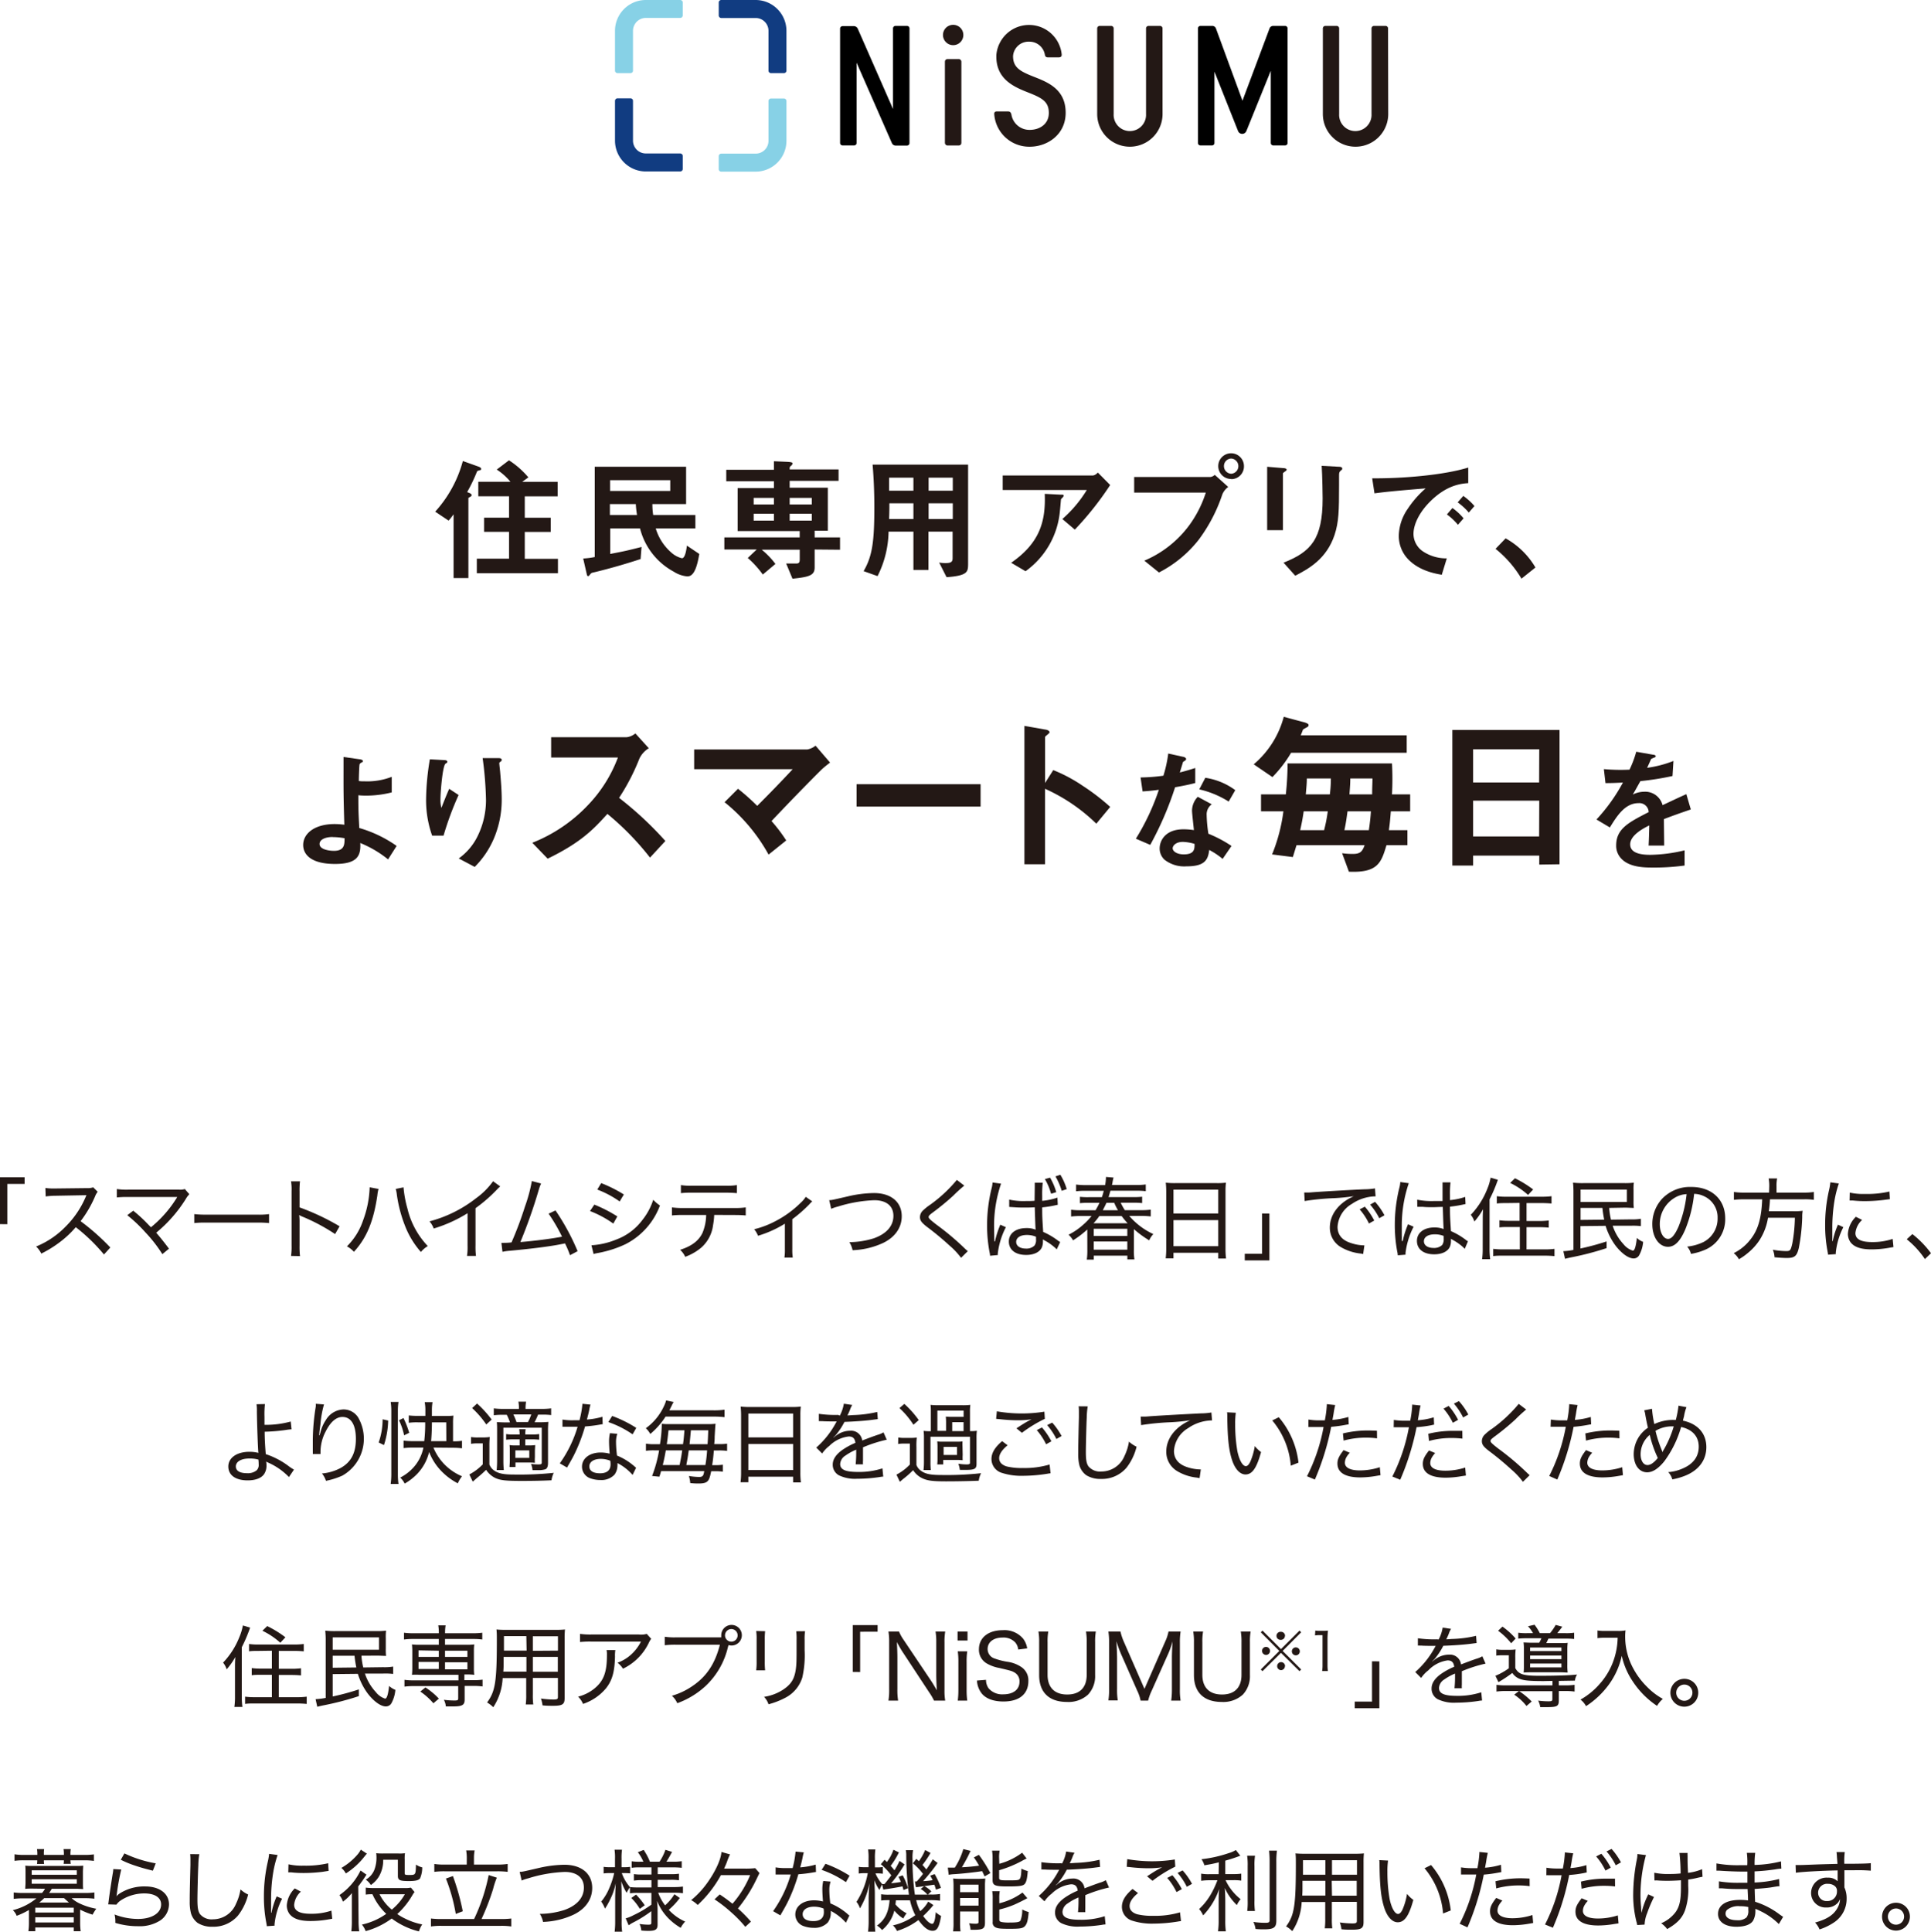<svg xmlns="http://www.w3.org/2000/svg" width="431.26" height="431.38" viewBox="0 0 431.26 431.38"><defs><style>.cls-1{fill:#231815;}.cls-2{fill:#113c81;}.cls-3{fill:#87d1e6;}</style></defs><g id="レイヤー_2" data-name="レイヤー 2"><g id="SP_obj"><path class="cls-1" d="M107.15,105c-.48.15-.54.15-.63.33a37.38,37.38,0,0,1-2.19,4.56c.69.27,1,.39,1,.69,0,.12-.09.24-.36.39s-.36.18-.36.3v17.82H101.3V114.85a17.19,17.19,0,0,1-1.11,1.41l-3-2a27.31,27.31,0,0,0,6.18-11.31l3.36,1.2c.6.21.72.36.72.57S107.33,105,107.15,105Zm-.66,23v-3.24h7.2v-6h-5.58V115.6h5.58v-4.77h-6.87v-3.24H114a13.24,13.24,0,0,0-3.06-2.73l2.73-2.07A19.39,19.39,0,0,1,118,106.6l-1.38,1h7.92v3.24H117.2v4.77H123v3.18H117.2v6h7.41V128Z"/><path class="cls-1" d="M153.47,128.71a6.66,6.66,0,0,1-3-1.05,15.2,15.2,0,0,1-7.53-9.66h-6.66v5.7c3.27-.63,3.69-.72,7-1.56l-.21,2.7c-3.39,1.11-6.81,2.1-10.29,2.94-.69.15-.72.15-1,.51s-.33.36-.45.36-.21-.15-.24-.24l-.84-3.69a18.38,18.38,0,0,0,2.58-.33V104.23h20.4v8.34h-7.53a15.72,15.72,0,0,0,.18,2.43h9.42v3h-8.85a11.5,11.5,0,0,0,3.42,5.34,5.48,5.48,0,0,0,2.43,1.32c.72,0,1-1.92,1.11-2.82l2.76,1.86C155.42,128.41,154.25,128.71,153.47,128.71Zm-3.78-21.48H136.25v2.4h13.44ZM142,112.57h-5.79V115h6.06A21.56,21.56,0,0,1,142,112.57Z"/><path class="cls-1" d="M181.94,122.71v4c0,1.77-1.17,2.13-4.95,2.52l-1.41-3.39h2.25c.57,0,.78-.21.78-.93v-2.16h-8.49a18.29,18.29,0,0,1,3.06,3.18l-2.82,2.37A21.52,21.52,0,0,0,167,124.6l2-1.89h-7.23V120h16.83v-1.41H164.75v-9.6h8.1v-1.53H162.2v-2.55h10.65V103l2.67.12c1.47.06,1.47.21,1.47.36a.67.67,0,0,1-.3.51c-.33.27-.33.33-.33.84h10.92v2.55H176.36v1.53h8.52v9.6h-2.94V120h5.67v2.76Zm-9.09-11.52h-4.53v1.47h4.53Zm0,3.54h-4.53v1.53h4.53Zm8.46-3.54h-4.95v1.47h4.95Zm0,3.54h-4.95v1.53h4.95Z"/><path class="cls-1" d="M211.4,128.89l-1.65-3.27a7.36,7.36,0,0,0,1.38.12c1.23,0,1.62-.24,1.62-1.08v-5.94h-5.4v8.55H204v-8.55h-5.55a22.86,22.86,0,0,1-2.46,9.93l-3.12-1.11c2-3.39,2.4-6.84,2.4-14.34,0-3.15-.12-6.3-.39-9.45h21.33v22.32C216.17,127.66,216.14,128.56,211.4,128.89ZM204,106.66h-5.43c0,1.08,0,1.8,0,2.91H204Zm0,5.73h-5.37c0,2.61-.06,2.91-.06,3.51H204Zm8.79-5.73h-5.4v2.91h5.4Zm0,5.73h-5.4v3.51h5.4Z"/><path class="cls-1" d="M240.05,118.27l-2.79-2.37a27.79,27.79,0,0,0,5.46-6.48H223.94v-3.24h20.19a1.82,1.82,0,0,0,1.05-.66l2.76,2.79A70.13,70.13,0,0,1,240.05,118.27ZM237.41,111c-.06.09-.42.39-.45.51s-.18,2.16-.24,2.55a18.55,18.55,0,0,1-7.68,13.5l-3.21-1.89c6.33-4.38,7.74-9.15,7.5-15.39l3.51.18c.63,0,.72,0,.72.27C237.56,110.77,237.5,110.83,237.41,111Z"/><path class="cls-1" d="M273,110.38a35.89,35.89,0,0,1-5.28,10.14,26.78,26.78,0,0,1-8.88,7.32l-3.27-2.64a24.15,24.15,0,0,0,10-7.86A25.34,25.34,0,0,0,269.3,110h-16v-3.48h17a1.71,1.71,0,0,0,1-.48l3,2.7A4,4,0,0,0,273,110.38Zm2-3.42a2.87,2.87,0,1,1,2.82-2.88A2.84,2.84,0,0,1,275,107Zm0-4.56a1.67,1.67,0,0,0-1.65,1.68,1.7,1.7,0,0,0,1.65,1.71,1.7,1.7,0,0,0,0-3.39Z"/><path class="cls-1" d="M287,105.28c-.45.33-.48.36-.48.45v12.66H283V104.23l3.57.3c.24,0,.78.06.78.33S287.15,105.16,287,105.28Zm12.45-.21c-.39.39-.39.48-.39,1.32,0,.27,0,1.62,0,1.92,0,5.85-.06,8.22-1,11.13-1.77,5.31-5.67,7.53-8.79,9.12l-2.61-2.91c6.15-2.43,8.73-5.28,8.73-14.34,0-.72-.06-4.89-.21-7.29l3.84.21c.15,0,.75,0,.75.39C299.81,104.71,299.78,104.83,299.48,105.07Z"/><path class="cls-1" d="M319.34,112.06c-2.22,2.22-3.66,4.92-3.66,7.2a4.76,4.76,0,0,0,2.16,3.9,9.45,9.45,0,0,0,5.28,1.53L322,128.35c-1.59-.27-4.95-.9-7.38-3.33a7.53,7.53,0,0,1-2.22-5.4,10.91,10.91,0,0,1,2-6,22.37,22.37,0,0,1,4-4.56c-4,.33-8.43.69-11.43,1.11l-.51-3.36c6.48.06,15.78-.66,21.45-2.4v3.48C326.45,108,323.15,108.22,319.34,112.06Zm6.27,5.13a13.32,13.32,0,0,0-2.46-2.31l1.23-1.44a13.08,13.08,0,0,1,2.49,2.31Zm2.43-2.73a13.89,13.89,0,0,0-2.49-2.28l1.26-1.44A13.84,13.84,0,0,1,329.3,113Z"/><path class="cls-1" d="M336.26,120.22a17.65,17.65,0,0,1,6.66,6.51l-3.12,2.49a24.67,24.67,0,0,0-5.79-6.66Z"/><path class="cls-1" d="M86.67,191.91a24.59,24.59,0,0,0-6.21-3.66c.18,2.94-.75,4.68-5.64,4.68-5.46,0-7.11-2.19-7.11-4.23,0-2.61,2.61-4.68,7-4.68a16.47,16.47,0,0,1,2.19.15c-.21-7-.18-7.74-.18-13v-2.13l3.6.51c.15,0,.72.12.72.39s0,.15-.39.39c-.18.12-.33.21-.36.45-.06.39-.15,2.58-.15,3.63a7.3,7.3,0,0,0,1.26.06,15,15,0,0,0,6.09-1v3.48a23.29,23.29,0,0,1-5.46.72c-.6,0-1.41,0-2-.09,0,2.55,0,3.51.21,7.32a27.83,27.83,0,0,1,8.34,4Zm-12.36-5c-1.89,0-2.94.69-2.94,1.56,0,1.26,2.22,1.53,3.21,1.53,2.4,0,2.37-1.5,2.37-2.82A15.55,15.55,0,0,0,74.31,186.93Z"/><path class="cls-1" d="M99.06,186.6H96.51a23.65,23.65,0,0,1-1.35-8.16,56.78,56.78,0,0,1,.84-8.88l3.27.18c.18,0,.63.06.63.36s-.3.33-.42.45c-.63.51-1.11,6.24-1.11,8a6.76,6.76,0,0,0,.21,1.86c.39-1,1-2.58,1.74-4.26l2.1,1.38A69.47,69.47,0,0,0,99.06,186.6Zm11.16.84a20.09,20.09,0,0,1-4.2,6.15l-3.57-1.89a13.24,13.24,0,0,0,4.26-5.07,18.23,18.23,0,0,0,1.83-8,78.27,78.27,0,0,0-.75-9.33h3.63c.09,0,.63,0,.63.39s-.54.45-.54.72.15,1.53.18,1.83c.18,2.1.36,4.32.36,6.3A22.13,22.13,0,0,1,110.22,187.44Z"/><path class="cls-1" d="M145.17,191.51a61.76,61.76,0,0,0-9.52-9.76c-3.12,3.48-6,6.44-13.34,10l-3.43-3.55a34.53,34.53,0,0,0,12.44-8.42A31,31,0,0,0,138,169.16H123.09v-4.53H139.9a3.72,3.72,0,0,0,2-.85l3,3.31a5.39,5.39,0,0,0-2.11,2.34,47.51,47.51,0,0,1-4.53,8.74,77.27,77.27,0,0,1,10.34,9.63Z"/><path class="cls-1" d="M183.66,171.69c-1,.94-6.51,6.52-11.35,11.66a35.31,35.31,0,0,1,3.28,4.33l-3.94,3.16a39.37,39.37,0,0,0-9.83-11.7l3-3a47.43,47.43,0,0,1,4.29,3.82c3-3,5.27-5.34,7.92-8.19h-22v-4.41h25.28a4,4,0,0,0,1.83-.85l3.24,3.78C184.68,170.83,184.09,171.3,183.66,171.69Z"/><path class="cls-1" d="M191.31,180.12v-5H219v5Z"/><path class="cls-1" d="M244.85,183.94a39.6,39.6,0,0,0-11.46-7.8V193h-4.6V162.1l4.68.82c.11,0,.93.15.93.62,0,.24-1,.86-1,1.05v10.26l1.83-2.88a34.28,34.28,0,0,1,6.63,3.54,48.63,48.63,0,0,1,6.09,4.68Z"/><path class="cls-1" d="M262.44,175.8a73.17,73.17,0,0,1-5.55,12.87l-3.21-1.38a51.46,51.46,0,0,0,5.13-10.92c-1.38.18-2.22.27-3.63.36l-.45-3.12a39.94,39.94,0,0,0,5.1-.39,28.62,28.62,0,0,0,1.08-4.95l3.27.72c.15,0,.72.18.72.51s-.51.48-.69.66c0,0-.6,2-.72,2.34,1.77-.45,2.67-.75,3.45-1v3.36C265.92,175.11,265,175.35,262.44,175.8Zm10.62,16a16.51,16.51,0,0,0-3-2c-.27,2.4-1.17,3.66-5.1,3.66A7.13,7.13,0,0,1,260.1,192a3.4,3.4,0,0,1-1.11-2.55c0-1.62,1.17-4.26,5.31-4.26a15.14,15.14,0,0,1,2.34.18c-.06-.69-.42-3.75-.42-4.38a4.53,4.53,0,0,1,1.29-3.06l3.12,1.68a2.75,2.75,0,0,0-1.14,2.4,29.73,29.73,0,0,0,.39,4.17,27.87,27.87,0,0,1,5.16,2.73ZM264.18,188c-1.56,0-2.28.84-2.28,1.44s.84,1.35,2.49,1.35c2.43,0,2.4-1.26,2.4-2.34A10.07,10.07,0,0,0,264.18,188Zm10.23-9a21.23,21.23,0,0,0-6.57-2.73l1.35-2.58a14.83,14.83,0,0,1,6.69,2.76Z"/><path class="cls-1" d="M288.35,168.1a28.19,28.19,0,0,1-4.17,5.43L280,170.68a20.91,20.91,0,0,0,6.71-10.61l4.21,1.13c.51.12,1.33.35,1.33.7s-.19.39-.51.59a7.06,7.06,0,0,0-.74.43c-.15.43-.31.82-.5,1.28h23.67v3.9Zm22.27,13.07c-.16,2-.19,2.42-.43,4.21h4.14v3.36h-4.68c-1.17,3.9-1.92,6.2-8.39,5.92l-1.52-4.13a16.77,16.77,0,0,0,2.42.16c1.64,0,2.1-.55,2.61-1.95H289.56c-.27.85-.55,1.79-.82,2.65l-4.64-.59a38.43,38.43,0,0,0,2.53-9.63h-5v-3.78h5.54a64,64,0,0,0,.39-6.91h23.32a63.79,63.79,0,0,1,0,6.91h4.06v3.78Zm-19.46,0c-.12.86-.31,2.14-.78,4.21h5.34a34.62,34.62,0,0,0,.82-4.21Zm.7-7.33c0,1.13-.08,1.71-.23,3.55H297a27.42,27.42,0,0,0,.23-3.55Zm9.09,7.33c-.2,1.48-.39,2.85-.7,4.21h5.46c.23-1.52.39-3,.46-4.21Zm.62-7.33c0,1.09-.08,2.1-.19,3.55h5.07c0-1.8.07-2.42.07-3.55Z"/><path class="cls-1" d="M343.77,193.07v-2H329v2.22h-4.64V163h23.94v30Zm0-25.75H329v7.41h14.74Zm0,11.47H329v8h14.74Z"/><path class="cls-1" d="M371.61,182.91c0,1.17.06,4.89.06,5.91h-3.48c.09-1.71.12-3.18.15-4.5-1.14.57-4.26,2.13-4.26,4.23,0,1.95,2.31,2.34,4.5,2.34a34.69,34.69,0,0,0,7.65-1v3.39a49.65,49.65,0,0,1-7.14.45c-1.68,0-5.16,0-7-2a4.1,4.1,0,0,1-1.14-2.94c0-3.72,2.76-5.13,7.26-7.44a2.08,2.08,0,0,0-2.28-2c-2.94,0-4.74,2.73-6.39,5.43L356.55,183a39.89,39.89,0,0,0,5.91-8.25c-1.71.09-2.64.12-3.9.12l-.36-3.12a42.2,42.2,0,0,0,5.73.12,23.26,23.26,0,0,0,1.5-4l3.75.66c.09,0,.6.09.6.3s-.12.27-.3.33-.66.3-.69.3-.78,1.71-.93,2a25.33,25.33,0,0,0,5.88-1.53l-.21,3.36a63.15,63.15,0,0,1-7.17,1.14c-1,1.77-1.2,2.19-1.71,3a5.8,5.8,0,0,1,2.58-.63,4,4,0,0,1,4.08,3c3.51-1.65,3.9-1.83,5.31-2.46l1,3.42C375.27,181.56,373.83,182.07,371.61,182.91Z"/><rect class="cls-1" x="211.03" y="13.19" width="3.68" height="19.3" rx="0.56"/><circle class="cls-1" cx="212.87" cy="7.81" r="2.28" transform="translate(13.22 82.06) rotate(-22.5)"/><path class="cls-1" d="M259.63,6.34a.56.56,0,0,0-.56-.56h-2.56a.56.56,0,0,0-.56.56V25.46a3.62,3.62,0,1,1-7.23,0V6.34a.57.57,0,0,0-.57-.56H245.6a.57.57,0,0,0-.56.56V25.46h0a7.3,7.3,0,1,0,14.6,0h0Z"/><path class="cls-1" d="M310,6.34a.56.56,0,0,0-.56-.56h-2.56a.57.57,0,0,0-.57.56V25.46a3.62,3.62,0,1,1-7.23,0V6.34a.56.56,0,0,0-.56-.56H296a.56.56,0,0,0-.56.56V25.46h0a7.3,7.3,0,1,0,14.6,0h0Z"/><path class="cls-1" d="M225.09,24.89h-2.5c-.38,0-.6.21-.53.73A7.83,7.83,0,0,0,230,32.76c3.87,0,8-2.66,8-7.58,0-5.19-3.87-6.77-7-8s-4.75-2.06-4.75-4.65a3.45,3.45,0,0,1,3.59-3.22,3.49,3.49,0,0,1,3.5,2.82c.08.45.22.68.71.68h2.38c.58,0,.72-.29.68-.7a7.33,7.33,0,0,0-14.59.16,1,1,0,0,0,0,.16c-.12,5.27,4,7,7.07,8.21s4.65,2,4.65,4.58S232.08,29,230,29a4.07,4.07,0,0,1-4.12-3.44C225.74,25.06,225.57,24.89,225.09,24.89Z"/><path d="M287,5.78h-2.69a.88.88,0,0,0-.76.53L277.67,22h0l-.18.49s0,0,0,0L271.55,6.31a.88.88,0,0,0-.76-.53h-2.68a.56.56,0,0,0-.56.56V31.92a.56.56,0,0,0,.56.56h2.56a.56.56,0,0,0,.56-.56V16s0,0,0,0l5.27,13.26h0a1,1,0,0,0,1.86,0l5.45-13.45s0,0,0,0V31.92a.57.57,0,0,0,.57.56H287a.56.56,0,0,0,.56-.56V6.34A.56.56,0,0,0,287,5.78Z"/><path d="M202.55,5.78H200a.56.56,0,0,0-.56.56v18s0,0,0,0l-7.9-18a1,1,0,0,0-.79-.51h-2.56a.57.57,0,0,0-.57.56V31.92a.57.57,0,0,0,.57.56h2.56a.56.56,0,0,0,.56-.56V14s0,0,0,0l7.9,18a.93.93,0,0,0,.79.51h2.56a.56.56,0,0,0,.56-.56V6.34A.56.56,0,0,0,202.55,5.78Z"/><path class="cls-2" d="M168.77,0h-7.69a.56.56,0,0,0-.56.56V3.45a.57.57,0,0,0,.56.57h7.69a2.86,2.86,0,0,1,2.86,2.85v8.9a.56.56,0,0,0,.56.56h2.89a.56.56,0,0,0,.56-.56V6.87A6.89,6.89,0,0,0,168.77,0Z"/><path class="cls-3" d="M151.92,0h-7.7a6.89,6.89,0,0,0-6.87,6.87v8.9a.57.57,0,0,0,.57.56h2.89a.56.56,0,0,0,.56-.56V6.87A2.88,2.88,0,0,1,144.22,4h7.7a.57.57,0,0,0,.56-.57V.56A.56.56,0,0,0,151.92,0Z"/><path class="cls-3" d="M175.08,22h-2.89a.56.56,0,0,0-.56.56v8.9a2.86,2.86,0,0,1-2.86,2.85h-7.69a.57.57,0,0,0-.56.56v2.9a.56.56,0,0,0,.56.56h7.69a6.89,6.89,0,0,0,6.87-6.87v-8.9A.56.56,0,0,0,175.08,22Z"/><path class="cls-2" d="M151.92,34.27h-7.7a2.86,2.86,0,0,1-2.85-2.85v-8.9a.56.56,0,0,0-.56-.56h-2.89a.57.57,0,0,0-.57.56v8.9a6.89,6.89,0,0,0,6.87,6.87h7.7a.56.56,0,0,0,.56-.56v-2.9A.57.57,0,0,0,151.92,34.27Z"/><path class="cls-1" d="M0,273.36V262.9H5.5v1.48H1.64v9Z"/><path class="cls-1" d="M23.22,280.14a39.93,39.93,0,0,0-6.3-6.1,22.17,22.17,0,0,1-3.8,3.52,25.44,25.44,0,0,1-3.9,2.38,5.2,5.2,0,0,0-1.16-1.58,19.41,19.41,0,0,0,6.62-4.48,20.81,20.81,0,0,0,4.44-6.56,1.62,1.62,0,0,1,.12-.26,1.38,1.38,0,0,0,.06-.16c-.24,0-.24,0-6.8.12a16.71,16.71,0,0,0-2.3.16l-.06-1.9a10.32,10.32,0,0,0,1.9.12h.44l6.92-.08a3.76,3.76,0,0,0,1.42-.18l1,1a3.47,3.47,0,0,0-.58,1A25.87,25.87,0,0,1,18,272.7a50.5,50.5,0,0,1,6.64,5.88Z"/><path class="cls-1" d="M33.71,274.06a26.13,26.13,0,0,0,5.72-6.5,1.83,1.83,0,0,1,.16-.26c-.3,0-.3,0-11,0a21.26,21.26,0,0,0-2.5.1v-1.88a14.24,14.24,0,0,0,2.52.14H40a3.29,3.29,0,0,0,1.28-.14l1,1.16a5.46,5.46,0,0,0-.81,1.1,31,31,0,0,1-6.59,7.5c.74.82,1.68,2,2.86,3.56l-1.48,1.22a31.64,31.64,0,0,0-3.84-4.92,33.07,33.07,0,0,0-4-3.78l1.34-1a33.34,33.34,0,0,1,2.74,2.46Z"/><path class="cls-1" d="M43.39,271.12a21.82,21.82,0,0,0,2.76.12H57.39a16.37,16.37,0,0,0,2.7-.12v2a23.37,23.37,0,0,0-2.72-.1H46.17a21.85,21.85,0,0,0-2.78.1Z"/><path class="cls-1" d="M65,280.46a14.12,14.12,0,0,0,.12-2.32V266a11.23,11.23,0,0,0-.12-2.2h2a15.94,15.94,0,0,0-.1,2.26v3.56a52.35,52.35,0,0,1,8.94,4.22l-1,1.74a42.49,42.49,0,0,0-7.36-3.92,4.12,4.12,0,0,1-.66-.34,11.85,11.85,0,0,1,.08,1.64v5.22a17.84,17.84,0,0,0,.1,2.32Z"/><path class="cls-1" d="M84.54,265.5a7.56,7.56,0,0,0-.26,1.42c-.86,5.82-2.38,9.5-5.24,12.62a5.73,5.73,0,0,0-1.56-1.22,14.65,14.65,0,0,0,3.58-5.72,23.25,23.25,0,0,0,1.5-7.46Zm5.58-.36A25.27,25.27,0,0,0,91,269.9a18.18,18.18,0,0,0,4.54,8.36A5.92,5.92,0,0,0,94,279.58a19.44,19.44,0,0,1-3.36-5.38,30.67,30.67,0,0,1-2-7.34,7.71,7.71,0,0,0-.26-1.36Z"/><path class="cls-1" d="M111.72,264.94a7.35,7.35,0,0,0-.72.68,33.47,33.47,0,0,1-4.8,4.18v8.3a16.52,16.52,0,0,0,.1,2.36h-2a13.25,13.25,0,0,0,.12-2.34v-7.2a31.21,31.21,0,0,1-7.56,3.42,5,5,0,0,0-.94-1.6,28.64,28.64,0,0,0,10.42-5.18,16.46,16.46,0,0,0,3.78-3.78Z"/><path class="cls-1" d="M120.84,264.3a9.36,9.36,0,0,0-.52,1.42,114.48,114.48,0,0,1-4.1,11.64c2.86-.22,7.16-.76,9.3-1.2a38.53,38.53,0,0,0-3-5.14l1.54-.72a50.92,50.92,0,0,1,4.94,9.1l-1.7.9a20.93,20.93,0,0,0-1.12-2.64c-.24.06-.24.06-.68.14-2.3.48-6.22,1-11.54,1.5a11.75,11.75,0,0,0-1.74.24l-.24-2a3.59,3.59,0,0,0,.54,0c.2,0,.94,0,1.72-.1a79.2,79.2,0,0,0,3-8,35,35,0,0,0,1.54-5.7Z"/><path class="cls-1" d="M132.73,269a31.13,31.13,0,0,1,5.14,2.64l-.9,1.6a23,23,0,0,0-5.2-2.8Zm-.64,9.08a17.23,17.23,0,0,0,5.5-1.26,12.88,12.88,0,0,0,5.92-4.44,14.09,14.09,0,0,0,2.38-4.46,8.21,8.21,0,0,0,1.5,1.28,15.89,15.89,0,0,1-7.74,8.66,24.48,24.48,0,0,1-5.2,1.76l-1.08.22a4.63,4.63,0,0,0-.8.2Zm2.18-13.88a29.92,29.92,0,0,1,5.06,2.54l-.94,1.56a21.93,21.93,0,0,0-5-2.66Z"/><path class="cls-1" d="M159.51,271.3a15.84,15.84,0,0,1-.26,2.3,8,8,0,0,1-2.7,5.06,12,12,0,0,1-3.52,2,4.55,4.55,0,0,0-1.14-1.56c2.56-.82,4.14-2,5-3.78a10.85,10.85,0,0,0,.82-4h-5.2a19.55,19.55,0,0,0-2.44.1v-1.8a16.59,16.59,0,0,0,2.48.14h11.52a15.9,15.9,0,0,0,2.48-.14v1.8c-.63-.06-1.4-.1-2.46-.1Zm-7.44-6.66a12.63,12.63,0,0,0,2.46.14h7.56a12.74,12.74,0,0,0,2.48-.14v1.8a24.61,24.61,0,0,0-2.46-.1h-7.6a18.59,18.59,0,0,0-2.44.1Z"/><path class="cls-1" d="M181.41,268.28a4.57,4.57,0,0,0-.64.64,31.43,31.43,0,0,1-3.82,3.34v6.64a11.66,11.66,0,0,0,.1,1.92h-1.86a11.24,11.24,0,0,0,.1-1.9v-5.66a24.69,24.69,0,0,1-6,2.7,5.27,5.27,0,0,0-.86-1.46,20.12,20.12,0,0,0,4.7-1.78,23,23,0,0,0,5.68-4.12,6.15,6.15,0,0,0,1.14-1.34Z"/><path class="cls-1" d="M185.19,268c.56,0,.56,0,4.26-.86a26.5,26.5,0,0,1,5.74-.72c3.82,0,6.2,2,6.2,5.18,0,2.56-1.52,4.72-4.24,6a17.54,17.54,0,0,1-6.74,1.58,5.48,5.48,0,0,0-.72-1.8,18.31,18.31,0,0,0,5.48-.86c2.8-1,4.36-2.74,4.36-5s-1.62-3.5-4.28-3.5a31.11,31.11,0,0,0-8.12,1.42,9.58,9.58,0,0,0-1.5.5Z"/><path class="cls-1" d="M215.36,264.76A31.92,31.92,0,0,0,212.9,267a56.08,56.08,0,0,1-4.66,3.82c-.68.52-.84.7-.84.94s.12.46,1.78,1.74a59.89,59.89,0,0,1,6.38,5.38c.3.28.34.32.58.52l-1.5,1.48a16.91,16.91,0,0,0-2.58-2.74,64.43,64.43,0,0,0-5.1-4.22c-1.16-.92-1.5-1.38-1.5-2.14a2.06,2.06,0,0,1,.6-1.4,11.4,11.4,0,0,1,1.72-1.38,31.9,31.9,0,0,0,5.92-5.52Z"/><path class="cls-1" d="M222.21,277.22a20.61,20.61,0,0,1,1-3.26l.18-.48,1.26.56a17.2,17.2,0,0,0-1.8,5.78,2.15,2.15,0,0,0,0,.44l-1.74.16a3.54,3.54,0,0,0-.1-.74,32.2,32.2,0,0,1-.56-6.1,34.57,34.57,0,0,1,1-8.18,6.18,6.18,0,0,0,.22-1.34l1.9.26a29.24,29.24,0,0,0-1.56,9.56l.06,3.34ZM231.1,265l0-.88h1.78a22.23,22.23,0,0,0-.12,2.92v1.12a14.73,14.73,0,0,0,3.4-.72l.08,1.6-.32.06a23.68,23.68,0,0,1-3.16.52c0,1.86,0,2.08.22,5.48a15.83,15.83,0,0,1,3.28,1.92,4.65,4.65,0,0,0,.52.34L236,279a4,4,0,0,0-.6-.56,10.91,10.91,0,0,0-2.08-1.42l-.4-.26a2.82,2.82,0,0,1,0,.42,3.35,3.35,0,0,1-.24,1.38c-.48,1.06-1.78,1.68-3.5,1.68-2.39,0-3.87-1.14-3.87-3s1.62-3,3.91-3a5.24,5.24,0,0,1,2.08.36c-.06-.44-.1-1.7-.2-5-1,.06-1.46.06-2.2.06s-1.54,0-2.27-.06l-1.24-.08,0-1.64a14.89,14.89,0,0,0,3.77.32c.78,0,1.24,0,1.9-.06Zm.28,11.18a5.16,5.16,0,0,0-2.06-.4c-1.44,0-2.37.6-2.37,1.54s.88,1.5,2.21,1.5a2.53,2.53,0,0,0,1.88-.68,2.09,2.09,0,0,0,.34-1.38Zm3.14-13.2a14,14,0,0,1,1.38,3.24l-1.16.36a13,13,0,0,0-1.38-3.28Zm2.3-.64a13.93,13.93,0,0,1,1.42,3.2l-1.12.38a15.11,15.11,0,0,0-1.4-3.22Z"/><path class="cls-1" d="M242.83,274.56a21.8,21.8,0,0,1-3.18,2.42,5.12,5.12,0,0,0-1-1.26,14.28,14.28,0,0,0,3-2,15.6,15.6,0,0,0,2.14-2.18h-2.3a18.92,18.92,0,0,0-2.28.12v-1.52a15.26,15.26,0,0,0,2.26.12h3.2a16.17,16.17,0,0,0,.88-1.66h-2.36a15.86,15.86,0,0,0-2,.08v-1.42a15.46,15.46,0,0,0,2,.08h2.9c.2-.58.26-.82.42-1.42h-4a16.42,16.42,0,0,0-2.18.1v-1.5a15.7,15.7,0,0,0,2.24.12h4.24a10,10,0,0,0,.18-1.56,1.43,1.43,0,0,0,0-.26l1.7.14c-.08.32-.12.46-.22,1,0,.14-.06.28-.12.66h5.3a15.13,15.13,0,0,0,2.24-.12V266a16.42,16.42,0,0,0-2.18-.1H248c-.2.7-.26.92-.42,1.42H253a15.8,15.8,0,0,0,2.08-.08v1.42a16.4,16.4,0,0,0-2.08-.08h-2.7a11.44,11.44,0,0,0,.92,1.66h3.58a14.52,14.52,0,0,0,2.2-.12v1.52a18.34,18.34,0,0,0-2.22-.12h-2.58a15.79,15.79,0,0,0,5.38,4.06,4.71,4.71,0,0,0-.92,1.4,22.93,22.93,0,0,1-3.42-2.5V279a12,12,0,0,0,.12,2.24h-1.58v-.84h-7.5v.88h-1.56a14,14,0,0,0,.12-2.18Zm9-1.4a18,18,0,0,1-1.32-1.6h-5a13.19,13.19,0,0,1-1.28,1.6ZM244.27,276h7.5v-1.6h-7.5Zm0,3.06h7.5v-1.82h-7.5Zm5.42-8.8a11.35,11.35,0,0,1-.84-1.66h-1.74c-.28.62-.48,1-.82,1.66Z"/><path class="cls-1" d="M260.46,266.1a19.74,19.74,0,0,0-.1-2,17,17,0,0,0,2.18.1h9.16a15,15,0,0,0,2.1-.1,13.63,13.63,0,0,0-.1,1.9V278.8a16.91,16.91,0,0,0,.12,2.24h-1.74v-1.28h-10V281h-1.74a17.21,17.21,0,0,0,.12-2.22Zm1.62,4.88h10v-5.32h-10Zm0,7.3h10v-5.82h-10Z"/><path class="cls-1" d="M283.5,271v10.46H278v-1.48h3.86v-9Z"/><path class="cls-1" d="M291.28,266.3l.72,0c.28,0,.54,0,1.16-.06,2.8-.2,8.28-.52,11.58-.66a14.52,14.52,0,0,0,2.34-.2l.14,1.78H307a9.64,9.64,0,0,0-5.1,1.7,6.37,6.37,0,0,0-3.18,5.1c0,1.76,1,3,3,3.62a9.47,9.47,0,0,0,3,.52l-.28,1.94a4.08,4.08,0,0,0-.64-.12,11,11,0,0,1-4.42-1.48,5,5,0,0,1-2.38-4.32c0-2.92,2-5.52,5.36-7a43.33,43.33,0,0,1-4.4.44,56.18,56.18,0,0,0-6.58.64Zm13.54,3.16a15.65,15.65,0,0,1,2.1,3.1l-1.18.66a14,14,0,0,0-2.08-3.16Zm2.28-1.08a14.92,14.92,0,0,1,2.1,3l-1.16.66A14.66,14.66,0,0,0,306,269Z"/><path class="cls-1" d="M313.27,277.14a20.84,20.84,0,0,1,1-3.28c.1-.24.12-.3.18-.48l1.26.56a17.29,17.29,0,0,0-1.8,5.8,2.26,2.26,0,0,0,0,.44l-1.74.14a3.54,3.54,0,0,0-.1-.74,32,32,0,0,1-.56-6.08,34.61,34.61,0,0,1,1-8.2,6,6,0,0,0,.22-1.34l1.9.26a29.33,29.33,0,0,0-1.56,9.56c0,.46,0,1.44,0,2.36a3.13,3.13,0,0,1,0,.5v.48Zm3.24-9.24a16.08,16.08,0,0,0,3.76.3c.78,0,1.24,0,1.9,0,0-1.92,0-1.92,0-3.3,0-.36,0-.66,0-.86h1.78a22,22,0,0,0-.12,2.92V268a14.73,14.73,0,0,0,3.4-.72l.08,1.6a2.85,2.85,0,0,0-.32.06,27.42,27.42,0,0,1-3.16.52c0,1.84,0,2.08.22,5.46a15.83,15.83,0,0,1,3.28,1.92,2.11,2.11,0,0,0,.52.34l-.72,1.7a5.57,5.57,0,0,0-.6-.58,12,12,0,0,0-2.08-1.42l-.22-.14c-.08,0-.08-.06-.18-.12a3.1,3.1,0,0,1,0,.42,3.35,3.35,0,0,1-.24,1.38c-.48,1.06-1.78,1.68-3.5,1.68-2.38,0-3.86-1.14-3.86-3s1.62-3,3.9-3a5.63,5.63,0,0,1,2.08.36c-.06-.44-.1-1.7-.2-4.94-1,0-1.46.06-2.2.06s-1.54,0-2.26-.08l-.6,0-.36,0a.92.92,0,0,0-.2,0,.15.15,0,0,0-.08,0Zm3.88,7.74c-1.44,0-2.38.6-2.38,1.54s.88,1.5,2.18,1.5a2.62,2.62,0,0,0,1.9-.66,2.24,2.24,0,0,0,.34-1.4V276A5.14,5.14,0,0,0,320.39,275.64Z"/><path class="cls-1" d="M331.15,272.52c0-.78,0-1.52.08-2.5a17,17,0,0,1-1.94,2.76,4.64,4.64,0,0,0-.81-1.5,17.61,17.61,0,0,0,3.63-5.66,12,12,0,0,0,.8-2.64l1.62.48a33.92,33.92,0,0,1-1.86,4.38v11a16.92,16.92,0,0,0,.14,2.34H331a15.49,15.49,0,0,0,.14-2.38Zm5.3-3.86c-.78,0-1.52,0-2.16.1v-1.64a14.52,14.52,0,0,0,2.14.12h7.9a15.93,15.93,0,0,0,2.18-.12v1.64c-.64-.06-1.38-.1-2.16-.1h-3.42v4h2.84a15.78,15.78,0,0,0,2.12-.12v1.6c-.58-.06-1.32-.1-2.1-.1h-2.86V279h4a16.91,16.91,0,0,0,2.24-.12v1.62c-.68-.06-1.4-.1-2.24-.1h-9.18c-.88,0-1.58,0-2.26.1v-1.62a16.79,16.79,0,0,0,2.22.12h3.72V274H337c-.8,0-1.52,0-2.12.1v-1.6a15.46,15.46,0,0,0,2.1.12h2.4v-4Zm1.9-5.54a24.53,24.53,0,0,1,4.06,2.5l-1.14,1.22a16.72,16.72,0,0,0-4-2.68Z"/><path class="cls-1" d="M359.39,269.74a15.91,15.91,0,0,0,.4,2.62l4.44-.06a11.37,11.37,0,0,0,2.24-.14v1.64a15.1,15.1,0,0,0-2.22-.08l-4.08,0a11.17,11.17,0,0,0,2.42,4.12,4.29,4.29,0,0,0,2.08,1.44c.4,0,.68-.88.9-2.84a4.29,4.29,0,0,0,1.4.88,7.46,7.46,0,0,1-.86,2.94,1.4,1.4,0,0,1-1.28.76c-1.16,0-2.78-1.2-4.12-3a14.52,14.52,0,0,1-2.12-4.28l-5.62.06v5a54.64,54.64,0,0,0,5.84-1.58l0,1.5a65.31,65.31,0,0,1-8,2.08c-.56.12-1,.22-1.28.3l-.38-1.7a15.82,15.82,0,0,0,2.26-.28v-12.7a20.24,20.24,0,0,0-.1-2.32,19.07,19.07,0,0,0,2.38.1h9.08a16,16,0,0,0,2.12-.1,12.16,12.16,0,0,0-.06,1.7v2.36a11,11,0,0,0,.06,1.58c-.62,0-1.22-.06-2.06-.06ZM353,268.4h10.34v-2.76H353Zm0,1.34v2.68l5.28-.06a22.61,22.61,0,0,1-.4-2.62Z"/><path class="cls-1" d="M380.44,277.36A5.87,5.87,0,0,0,383.6,272a5.16,5.16,0,0,0-3-4.86,5.28,5.28,0,0,0-2.24-.54,29.07,29.07,0,0,1-2,8c-1.14,2.62-2.34,3.82-3.84,3.82-2,0-3.5-2.14-3.5-5.06a8.32,8.32,0,0,1,2.13-5.6,8.58,8.58,0,0,1,6.59-2.7c4.54,0,7.56,2.8,7.56,7A7.38,7.38,0,0,1,381,279a13.22,13.22,0,0,1-3.34,1,3.92,3.92,0,0,0-.86-1.62A10.94,10.94,0,0,0,380.44,277.36Zm-6.62-9.76a6.83,6.83,0,0,0-3.13,5.8c0,1.82.81,3.26,1.85,3.26.78,0,1.54-.92,2.36-2.8a27.31,27.31,0,0,0,1.78-7.2A5.66,5.66,0,0,0,373.82,267.6Z"/><path class="cls-1" d="M395.14,264.9a8.87,8.87,0,0,0-.14-1.74h1.9a7.75,7.75,0,0,0-.14,1.74v1.42h6a14.43,14.43,0,0,0,2.34-.14v1.76a12.73,12.73,0,0,0-2.3-.12h-7.5a26,26,0,0,1-.26,2.66h5.48a12.86,12.86,0,0,0,2.08-.1,7.71,7.71,0,0,0-.1,1.46,41.93,41.93,0,0,1-.76,6.84c-.44,1.82-.92,2.24-2.7,2.24-.66,0-1.68-.06-2.72-.16a5.31,5.31,0,0,0-.38-1.68,17.24,17.24,0,0,0,3,.3c.88,0,1-.22,1.34-1.66a34.78,34.78,0,0,0,.58-5.78h-6a13,13,0,0,1-1.94,5.06,12.76,12.76,0,0,1-2.56,2.8,12.59,12.59,0,0,1-2,1.4,4.3,4.3,0,0,0-1.16-1.36A10.72,10.72,0,0,0,391,276.7c1.64-2.08,2.4-4.7,2.56-8.88h-4a17.2,17.2,0,0,0-2.32.12v-1.76a14.82,14.82,0,0,0,2.32.14h5.54Z"/><path class="cls-1" d="M409.32,277.14a17.36,17.36,0,0,1,1.16-3.66l1.2.56a16.24,16.24,0,0,0-1.68,5.64,3,3,0,0,0,0,.38l-1.74.12c0-.32-.06-.44-.12-.84a30.2,30.2,0,0,1-.52-5.7,34.33,34.33,0,0,1,.88-7.92,12.27,12.27,0,0,0,.28-1.7l1.9.26a24.31,24.31,0,0,0-1,4,37.06,37.06,0,0,0-.46,6.12c0,.4,0,1.36,0,1.9s0,.52,0,.86Zm6.56-4.72a4.54,4.54,0,0,0-1.5,2.94c0,1.36,1.24,2,3.66,2a13.86,13.86,0,0,0,4.66-.7l.18,1.82-.72.12A22.89,22.89,0,0,1,418,279c-2.36,0-3.86-.5-4.7-1.58a3.23,3.23,0,0,1-.6-1.92,5.84,5.84,0,0,1,1.78-3.78Zm-2.76-6.1a13.82,13.82,0,0,0,3.38.3,22.15,22.15,0,0,0,5.48-.54l.1,1.7-1.38.18a34.55,34.55,0,0,1-4.26.26,24.06,24.06,0,0,1-2.68-.14l-.36,0-.32,0Z"/><path class="cls-1" d="M427.1,275.58a21.71,21.71,0,0,1,4.16,4.28l-1.36,1.3a19.81,19.81,0,0,0-4.06-4.42Z"/><path class="cls-1" d="M59.17,313.54a21,21,0,0,0-.1,2.86c0,.36,0,.7,0,1.78a21,21,0,0,0,5.86-.74l.18,1.74a10.43,10.43,0,0,0-1.24.14,39.18,39.18,0,0,1-4.76.4c0,1.74.12,3.42.24,5a17.66,17.66,0,0,1,5.3,2.82c.46.32.56.38,1,.64l-1.12,1.66a14.7,14.7,0,0,0-4.62-3.22,3.58,3.58,0,0,1-.48-.24,3.15,3.15,0,0,1,.08.82,3.34,3.34,0,0,1-.54,2c-.64.9-1.94,1.38-3.66,1.38-2.7,0-4.32-1.16-4.32-3.1s1.9-3.28,4.72-3.28a8.29,8.29,0,0,1,2,.24c-.1-.68-.3-6.1-.34-9.2a10.43,10.43,0,0,0-.08-1.66Zm-3.5,12.16c-1.8,0-3,.7-3,1.76s1,1.52,2.54,1.52a3.1,3.1,0,0,0,2.1-.64,1.61,1.61,0,0,0,.46-1.3,10.32,10.32,0,0,0-.06-1.1A7.17,7.17,0,0,0,55.67,325.7Z"/><path class="cls-1" d="M71.4,320.5c0-.14,0-.14.14-.54a8.42,8.42,0,0,1,1.2-2.8,4.77,4.77,0,0,1,3.94-2.42,3.86,3.86,0,0,1,3.3,1.78,9.47,9.47,0,0,1-3.52,13,16.47,16.47,0,0,1-3.66,1.16,5,5,0,0,0-.9-1.64,10.69,10.69,0,0,0,4.16-1.22c2.34-1.3,3.42-3.34,3.42-6.5s-1.08-4.9-3-4.9c-1.42,0-2.7,1.12-3.8,3.34a9.79,9.79,0,0,0-1.1,4.46v.48l-1.72,0a1.08,1.08,0,0,0,0-.22,3.53,3.53,0,0,0,0-.38c0-.2,0-2.34,0-2.58a48.27,48.27,0,0,1,.66-7.4,3.78,3.78,0,0,0,0-.64l1.84.14a23.06,23.06,0,0,0-.8,4.48c-.18,1.26-.22,1.7-.28,2.4Z"/><path class="cls-1" d="M84.57,322.12a15.58,15.58,0,0,0,.88-5.18l1.24.28a18.73,18.73,0,0,1-.94,5.48Zm2.68,9.26a16.27,16.27,0,0,0,.14-2.36v-13.9a13.34,13.34,0,0,0-.14-2.06H89a13,13,0,0,0-.14,2.06v14.06a14.71,14.71,0,0,0,.14,2.2Zm3-10.86a14.17,14.17,0,0,0-1.14-3.36l1-.5a20.53,20.53,0,0,1,1.28,3.3Zm6.55,2.74a11.77,11.77,0,0,0,6.38,6.4,7.49,7.49,0,0,0-.94,1.58,14.18,14.18,0,0,1-3.4-2.46,12.62,12.62,0,0,1-3-4.54,10.69,10.69,0,0,1-2.62,4.84,12.47,12.47,0,0,1-2.84,2.22,4.59,4.59,0,0,0-1-1.34,10.27,10.27,0,0,0,3.28-2.64,9.33,9.33,0,0,0,1.9-4.06H92.29a16.22,16.22,0,0,0-2.16.12V321.7a15,15,0,0,0,2.16.12h2.46a33.71,33.71,0,0,0,.21-4.2H93.29a13.76,13.76,0,0,0-2,.1v-1.64a18.16,18.16,0,0,0,2,.1H95V315a9.41,9.41,0,0,0-.15-1.88H96.6a10.36,10.36,0,0,0-.14,1.86v1.22h3.06a12.93,12.93,0,0,0,1.74-.08,13.31,13.31,0,0,0-.08,1.74v4h.28a11.23,11.23,0,0,0,1.72-.12v1.68a16,16,0,0,0-2.08-.12Zm2.86-5.64H96.46v.12c0,1.34-.08,3.06-.18,4.08h3.4Z"/><path class="cls-1" d="M105.2,320.9a8.34,8.34,0,0,0,1.56.1h1.1a11.16,11.16,0,0,0,1.52-.1,20.27,20.27,0,0,0-.08,2.14v4a2.88,2.88,0,0,0,.92,1.24c1,.76,2.2,1,4.53,1a75,75,0,0,0,8.92-.38,5.48,5.48,0,0,0-.5,1.66c-2.14.1-4.16.14-6.74.14-3.53,0-4.73-.14-5.87-.68a5.09,5.09,0,0,1-2-1.8,21.45,21.45,0,0,1-1.82,1.64l-1.16,1-.76-1.6a11.79,11.79,0,0,0,3-2.26v-4.68h-1.2a7.39,7.39,0,0,0-1.42.1Zm1.34-7.48A23.83,23.83,0,0,1,109.8,317l-1.2,1.1a20.53,20.53,0,0,0-3.16-3.66Zm14.47,1.2a13.8,13.8,0,0,0,2.08-.12V316a14.28,14.28,0,0,0-2-.1h-.92c-.24.6-.4.94-.78,1.7h1a19.5,19.5,0,0,0,2.08-.08,20.21,20.21,0,0,0-.08,2.16v7c0,.84-.22,1.3-.64,1.44a5.19,5.19,0,0,1-1.62.18l-1.2,0a4.78,4.78,0,0,0-.34-1.4,10.45,10.45,0,0,0,1.62.12c.66,0,.78-.06.78-.46v-7.74h-8.57v7.16a20,20,0,0,0,.1,2.3h-1.6a22.48,22.48,0,0,0,.1-2.3v-6.32c0-1,0-1.46-.06-2.08.6,0,1,.06,2.2.06h.74a12.06,12.06,0,0,0-.72-1.7h-.82a14,14,0,0,0-2.08.1V314.5a13.91,13.91,0,0,0,2.1.12h3.51a7,7,0,0,0-.12-1.62h1.72a9.34,9.34,0,0,0-.12,1.62Zm-6.28,6.8a14.63,14.63,0,0,0-1.69.08v-1.26a10.14,10.14,0,0,0,1.69.1h1.32a5.41,5.41,0,0,0-.1-1.18h1.44a6.55,6.55,0,0,0-.08,1.18h1.38a10.61,10.61,0,0,0,1.72-.1v1.26a15.06,15.06,0,0,0-1.72-.08h-1.38v1.36H118a10.17,10.17,0,0,0,1.52-.08c0,.44-.06.84-.06,1.44v1.26a9,9,0,0,0,0,1.26,12.91,12.91,0,0,0-1.34-.06h-3v1H113.8c0-.44.06-.86.06-1.4V324.1c0-.58,0-.92-.06-1.4a8.93,8.93,0,0,0,1.49.08h.76v-1.36Zm3.18-3.86a10.54,10.54,0,0,0,.74-1.7h-4a13.88,13.88,0,0,1,.7,1.7Zm-2.81,8h3.11v-1.68H115.1Z"/><path class="cls-1" d="M131.88,313.66a9.52,9.52,0,0,0-.3,1.28c-.14.68-.26,1.12-.5,2.06a16.9,16.9,0,0,0,3.46-.62l.06,1.66a6,6,0,0,0-.68.1,31.33,31.33,0,0,1-3.26.4,37.51,37.51,0,0,1-2.2,5.84c-.48,1-.66,1.3-1.42,2.64-.18.3-.3.52-.4.7l-1.62-.94A27.34,27.34,0,0,0,129,318.6c-.52,0-.6,0-1.44,0-.48,0-.64,0-1.24,0h-.7V317a13.11,13.11,0,0,0,2.42.16c.54,0,1.06,0,1.38,0a21.87,21.87,0,0,0,.66-3.68Zm9.4,15.7a11.56,11.56,0,0,0-3.38-2.64,2.76,2.76,0,0,1,0,.52,3.47,3.47,0,0,1-.66,2.06,4,4,0,0,1-3.16,1.2,6.47,6.47,0,0,1-2.18-.36,2.74,2.74,0,0,1-1.92-2.62c0-1.86,1.72-3.16,4.18-3.16a7.77,7.77,0,0,1,2,.26c-.08-1-.14-2.06-.14-2.72a8.54,8.54,0,0,1,.2-1.86l1.64.14a5.8,5.8,0,0,0-.28,1.92,24.85,24.85,0,0,0,.22,2.94,13.6,13.6,0,0,1,3.4,2,5.48,5.48,0,0,1,.56.48l.3.24Zm-7.08-3.58c-1.58,0-2.58.66-2.58,1.68s.9,1.54,2.4,1.54,2.34-.66,2.34-2a5.66,5.66,0,0,0-.06-.8A5.7,5.7,0,0,0,134.2,325.78Zm7.08-5.48a22.21,22.21,0,0,0-5.42-2.74l.86-1.36a27,27,0,0,1,5.38,2.66Z"/><path class="cls-1" d="M148.64,316.34a16.92,16.92,0,0,1-3.41,3.88,4.61,4.61,0,0,0-1-1.28,12.48,12.48,0,0,0,4-4.82,7.11,7.11,0,0,0,.54-1.4l1.68.36a7.82,7.82,0,0,0-.46.86l-.5,1h9.82a16.53,16.53,0,0,0,2.5-.14v1.66a22.49,22.49,0,0,0-2.5-.12Zm-1,12.18c-.12.44-.18.64-.38,1.24l-1.63-.16a29.55,29.55,0,0,0,1.57-5.72h-1a11.49,11.49,0,0,0-1.94.1v-1.6a10.45,10.45,0,0,0,2,.12h1.13a29,29,0,0,0,.4-4.06,4.19,4.19,0,0,0,0-.48,1,1,0,0,0,.22,0,9.76,9.76,0,0,0,1.32.06h8.78a13.42,13.42,0,0,0,1.7-.08c-.06.48-.06.48-.2,2.86,0,.44,0,.74-.1,1.68h1a11.26,11.26,0,0,0,1.88-.1V324a12.15,12.15,0,0,0-1.9-.1h-1.06c-.14,1.62-.18,2-.38,3.28h.56a10.19,10.19,0,0,0,1.82-.1v1.56a11.29,11.29,0,0,0-1.86-.1h-.74c-.28,1.36-.44,1.84-.78,2.2s-.88.54-2,.54c-.5,0-1,0-1.9-.1a6.13,6.13,0,0,0-.3-1.58,14.64,14.64,0,0,0,2.28.22c.44,0,.68-.08.84-.3s.16-.26.32-1Zm4.14-1.36c.38-1.92.38-1.92.58-3.28h-3.66c-.26,1.46-.34,1.86-.68,3.28Zm.76-4.66c.16-1.14.16-1.14.32-3.1h-3.56c-.16,1.5-.22,2-.38,3.1Zm1.28,1.38c-.22,1.56-.22,1.56-.54,3.28h4.26a29.44,29.44,0,0,0,.38-3.28Zm4.2-1.38c.08-1,.08-1.2.16-3.1h-3.88c-.18,2-.18,2-.3,3.1Z"/><path class="cls-1" d="M165.51,316.1a19.74,19.74,0,0,0-.1-2,17,17,0,0,0,2.18.1h9.16a15,15,0,0,0,2.1-.1,13.63,13.63,0,0,0-.1,1.9V328.8a16.91,16.91,0,0,0,.12,2.24h-1.74v-1.28h-10V331h-1.74a17.21,17.21,0,0,0,.12-2.22Zm1.62,4.88h10v-5.32h-10Zm0,7.3h10v-5.82h-10Z"/><path class="cls-1" d="M187.56,316.12a8.69,8.69,0,0,0,.9-2.66l1.88.28a4.31,4.31,0,0,0-.48,1,13.06,13.06,0,0,1-.6,1.34c.14,0,.14,0,1.26-.08a26.45,26.45,0,0,0,5.4-.7l.12,1.6-1.54.2c-1.38.18-3.94.36-5.9.42a15,15,0,0,1-1.62,2.54,5.63,5.63,0,0,1-.64.74c-.12.08-.2.14-.2.16l0,0,0,.06a2.74,2.74,0,0,1,.28-.2,4.53,4.53,0,0,1,.68-.5,5.16,5.16,0,0,1,2.76-.82,2.48,2.48,0,0,1,2.7,2.18c1.56-.6,2.38-.9,3.36-1.24a5.62,5.62,0,0,0,1.4-.58l.72,1.64a30.78,30.78,0,0,0-5.3,1.7c0,.66,0,.72,0,1.16,0,.22,0,.64,0,1v.82a5.5,5.5,0,0,0,0,.82l-1.64,0a25.16,25.16,0,0,0,.12-2.66v-.62a12.27,12.27,0,0,0-2.4,1.32,2.39,2.39,0,0,0-1.18,1.88c0,1.26,1.14,1.78,4,1.78a16.81,16.81,0,0,0,5.44-.8l.18,1.84a4.76,4.76,0,0,0-.82.1,33.72,33.72,0,0,1-5,.38,8.28,8.28,0,0,1-4.1-.78,2.67,2.67,0,0,1-1.36-2.4c0-1.14.7-2.22,2.12-3.24a15.75,15.75,0,0,1,2.94-1.6c-.12-1-.58-1.42-1.48-1.42a7.32,7.32,0,0,0-4.34,2.1,7.16,7.16,0,0,0-1.6,1.7l-1.32-1.32a19.91,19.91,0,0,0,4.38-5.52l.18-.32-.36,0c-.4,0-2.38,0-2.8-.06l-.4,0a1.9,1.9,0,0,0-.42,0l0-1.64a25.17,25.17,0,0,0,4.3.24Z"/><path class="cls-1" d="M200.61,321a7.83,7.83,0,0,0,1.56.1h1.06a11.44,11.44,0,0,0,1.52-.08,14.74,14.74,0,0,0-.08,2.12v4a2.77,2.77,0,0,0,.94,1.24c1,.76,2.2,1,4.5,1a71,71,0,0,0,9-.4,5.27,5.27,0,0,0-.52,1.68c-2,.08-4.78.14-7.32.14-3.2,0-4.36-.18-5.58-.84a5,5,0,0,1-1.76-1.66,20.42,20.42,0,0,1-2.26,2l-.7.6-.76-1.6a11.42,11.42,0,0,0,3-2.26v-4.68H202a7.64,7.64,0,0,0-1.42.1Zm1.36-7.5a22.29,22.29,0,0,1,3.22,3.62L204,318.16a18.53,18.53,0,0,0-3.12-3.72Zm14.66,6.08a8.71,8.71,0,0,0,1.54-.08,11.71,11.71,0,0,0-.08,1.62v5.78c0,1.1-.42,1.34-2.36,1.34l-1.36,0a6.33,6.33,0,0,0-.34-1.38,12.09,12.09,0,0,0,1.9.16c.5,0,.7-.1.7-.34v-5.84h-8.82v5.64a14,14,0,0,0,.08,1.8h-1.64a14.42,14.42,0,0,0,.1-1.8v-5.36a11.76,11.76,0,0,0-.08-1.6,8.79,8.79,0,0,0,1.48.08h.14v-4.18c0-.78,0-1.24-.08-1.7a16.08,16.08,0,0,0,1.8.08h5.26a13.67,13.67,0,0,0,1.84-.08,11.38,11.38,0,0,0-.08,1.7Zm-5.34-1.78a13.56,13.56,0,0,0-.06-1.46,15,15,0,0,0,1.54.06h2.44V315h-5.86v4.52h1.94ZM215,324.9a8.78,8.78,0,0,0,0,1.18,13.18,13.18,0,0,0-1.34-.06h-3v1h-1.34a10.22,10.22,0,0,0,.06-1.24V323.1a10.55,10.55,0,0,0-.06-1.22,8.71,8.71,0,0,0,1.34.06h2.94a8.85,8.85,0,0,0,1.36-.06,9.79,9.79,0,0,0,0,1.18Zm-4.26,0h3v-1.8h-3Zm4.46-5.32v-2h-2.54v2Z"/><path class="cls-1" d="M234.63,329a6.11,6.11,0,0,0-.72.1,34.5,34.5,0,0,1-5.38.46,14.18,14.18,0,0,1-4.74-.64,3.23,3.23,0,0,1-2.36-3.1c0-1.36.74-2.6,2.38-4l1.22.92c-1.28,1.06-1.88,2-1.88,2.88s.56,1.48,1.64,1.84a14.14,14.14,0,0,0,3.62.36,19.52,19.52,0,0,0,6-.78Zm-12-13.84a32.29,32.29,0,0,0,10.62.08l.1,1.6a29.64,29.64,0,0,0-5.12,3.12l-1.22-1c1.3-.86,1.66-1.08,2.46-1.54l.52-.28.38-.2a19.39,19.39,0,0,1-3,.22,35.68,35.68,0,0,1-4.22-.26l-.68-.06Zm10.08,3.6a15.65,15.65,0,0,1,2.1,3.1l-1.18.66a14,14,0,0,0-2.08-3.16Zm2.28-1.08a14.92,14.92,0,0,1,2.1,3l-1.16.66a14.66,14.66,0,0,0-2.06-3.1Z"/><path class="cls-1" d="M242.93,314.06a16.08,16.08,0,0,0-.22,2.48c-.08,1.46-.2,6.3-.2,7.64,0,1.82.14,2.58.56,3.24A3.37,3.37,0,0,0,246,328.6a5.57,5.57,0,0,0,5.14-3.48,11.2,11.2,0,0,0,1-3.2,6.34,6.34,0,0,0,1.7,1.14,12.44,12.44,0,0,1-2.26,4.7,7.2,7.2,0,0,1-5.68,2.5,5.92,5.92,0,0,1-3.34-.86,4.2,4.2,0,0,1-1.48-2.14,10.21,10.21,0,0,1-.28-2.64c0-1.22,0-1.84.16-8.12,0-.58,0-1,0-1.34a10.51,10.51,0,0,0-.06-1.12Z"/><path class="cls-1" d="M254.75,316.34l.72,0c.28,0,.54,0,1.16-.06,2.8-.2,8.28-.5,11.58-.66a14.52,14.52,0,0,0,2.34-.2l.14,1.78h-.24a9.5,9.5,0,0,0-5.1,1.72,6.36,6.36,0,0,0-3.16,5.08c0,1.76,1,3,3,3.64a10,10,0,0,0,3,.5l-.28,1.94c-.24-.06-.32-.06-.64-.12a10.68,10.68,0,0,1-4.42-1.48,5,5,0,0,1-2.38-4.32c0-2.9,2-5.52,5.36-7a43.33,43.33,0,0,1-4.4.44,56.18,56.18,0,0,0-6.58.64Z"/><path class="cls-1" d="M276,315.48a16.65,16.65,0,0,0-.14,2.52,35,35,0,0,0,.48,6c.42,2.06,1.18,3.4,1.9,3.4.34,0,.68-.32,1-1a14.56,14.56,0,0,0,1-3.48,6.9,6.9,0,0,0,1.4,1.34c-1,3.64-2,5-3.48,5-1.22,0-2.34-1.2-3-3.22s-1-4.46-1.06-9.46c0-.74,0-.82-.06-1.2Zm9.6,1a18.91,18.91,0,0,1,4.4,10.14l-1.72.68a17.94,17.94,0,0,0-4.14-10.1Z"/><path class="cls-1" d="M292.22,317a14.38,14.38,0,0,0,2.56.18c.32,0,.56,0,1.1,0a23.86,23.86,0,0,0,.44-3.36v-.26l1.88.2a18.91,18.91,0,0,0-.36,1.9c-.12.68-.16.9-.26,1.42a17,17,0,0,0,3.56-.66l.08,1.64-.58.1a29.84,29.84,0,0,1-3.34.46,57.34,57.34,0,0,1-3.64,11.78l-1.76-.74a39.88,39.88,0,0,0,3.7-11l-1.66,0-1.24,0h-.5Zm9.24,7.42a4.75,4.75,0,0,0-.84,1.14,2.75,2.75,0,0,0-.26,1.08c0,1.1,1.2,1.72,3.36,1.72a14.44,14.44,0,0,0,4.44-.72l.16,1.78-.92.16a21.34,21.34,0,0,1-3.6.34c-3.34,0-5.1-1.06-5.1-3.1,0-.92.32-1.62,1.38-3Zm6.08-3.22a16.86,16.86,0,0,0-2.4-.16,18.52,18.52,0,0,0-5.06.66l-.16-1.6a23.56,23.56,0,0,1,5.48-.66c.38,0,.66,0,2.12.06Z"/><path class="cls-1" d="M311.29,317.08a14.38,14.38,0,0,0,2.56.18c.32,0,.56,0,1.1,0a23.33,23.33,0,0,0,.44-3.34v-.26l1.88.2a16.71,16.71,0,0,0-.36,1.88c-.12.68-.16.92-.26,1.42a15.75,15.75,0,0,0,3.56-.66l.08,1.64a4,4,0,0,0-.58.12,25.82,25.82,0,0,1-3.34.44A55.35,55.35,0,0,1,315,324.2a55.92,55.92,0,0,1-2.28,6.24l-1.76-.72a39.81,39.81,0,0,0,3.7-11l-1.66,0c-.16,0-.7,0-1.24,0a4.18,4.18,0,0,0-.5,0Zm9.24,7.4a5.12,5.12,0,0,0-.84,1.16,2.6,2.6,0,0,0-.26,1.08c0,1.1,1.2,1.7,3.36,1.7a14.45,14.45,0,0,0,4.44-.7l.16,1.78-.92.14a21.52,21.52,0,0,1-3.6.34c-3.34,0-5.1-1.06-5.1-3.08,0-.94.32-1.64,1.38-3Zm6.08-3.22a20.25,20.25,0,0,0-2.4-.14,18.52,18.52,0,0,0-5.06.66l-.16-1.6a22.53,22.53,0,0,1,5.48-.66l2.12,0Zm-3.06-7.3a15.65,15.65,0,0,1,2.1,3.1l-1.18.66a14,14,0,0,0-2.08-3.16Zm2.28-1.08a14.92,14.92,0,0,1,2.1,3l-1.16.66a14.66,14.66,0,0,0-2.06-3.1Z"/><path class="cls-1" d="M340.85,314.76a31.92,31.92,0,0,0-2.46,2.26,56.08,56.08,0,0,1-4.66,3.82c-.68.52-.84.7-.84.94s.12.46,1.78,1.74a59.89,59.89,0,0,1,6.38,5.38c.3.28.34.32.58.52l-1.5,1.48a16.91,16.91,0,0,0-2.58-2.74,64.43,64.43,0,0,0-5.1-4.22c-1.16-.92-1.5-1.38-1.5-2.14a2.06,2.06,0,0,1,.6-1.4,11.4,11.4,0,0,1,1.72-1.38,31.9,31.9,0,0,0,5.92-5.52Z"/><path class="cls-1" d="M346.36,317a14.38,14.38,0,0,0,2.56.18c.32,0,.56,0,1.1,0a23.86,23.86,0,0,0,.44-3.36v-.26l1.88.2a18.91,18.91,0,0,0-.36,1.9c-.12.68-.16.9-.26,1.42a17,17,0,0,0,3.56-.66l.08,1.64-.58.1a29.84,29.84,0,0,1-3.34.46,57.34,57.34,0,0,1-3.64,11.78L346,329.6a39.88,39.88,0,0,0,3.7-11l-1.66,0-1.24,0h-.5Zm9.24,7.42a4.75,4.75,0,0,0-.84,1.14,2.75,2.75,0,0,0-.26,1.08c0,1.1,1.2,1.72,3.36,1.72a14.44,14.44,0,0,0,4.44-.72l.16,1.78-.92.16a21.34,21.34,0,0,1-3.6.34c-3.34,0-5.1-1.06-5.1-3.1,0-.92.32-1.62,1.38-3Zm6.08-3.22a16.86,16.86,0,0,0-2.4-.16,18.52,18.52,0,0,0-5.06.66l-.16-1.6a23.56,23.56,0,0,1,5.48-.66c.38,0,.66,0,2.12.06Z"/><path class="cls-1" d="M376.65,314.24a9.28,9.28,0,0,0-.54,2c-.16.6-.18.7-.26,1,3.32.7,5.24,2.86,5.24,5.92,0,2.82-1.62,5.06-4.54,6.3a15.13,15.13,0,0,1-3.06.9,3.72,3.72,0,0,0-.92-1.62,9.67,9.67,0,0,0,3.06-.74c2.48-1,3.76-2.68,3.76-4.94s-1.38-3.84-3.94-4.4a23.79,23.79,0,0,1-3.8,7.72c-1.32,1.6-2.56,2.4-3.78,2.4-1.8,0-3-1.64-3-4.08a7.18,7.18,0,0,1,1.18-3.88,7.41,7.41,0,0,1,2-2c-.14-.52-.4-1.8-.58-2.8a4.63,4.63,0,0,0-.26-1.08l1.74-.34a23.68,23.68,0,0,0,.52,3.4,10,10,0,0,1,4.24-.92h.56a21.64,21.64,0,0,0,.6-3.18Zm-10.24,10.5c0,1.44.62,2.42,1.54,2.42.68,0,1.46-.54,2.3-1.58a25.17,25.17,0,0,1-1.8-5.16A5.65,5.65,0,0,0,366.41,324.74Zm4.94-.52a.34.34,0,0,0,0-.1,2.55,2.55,0,0,1,.14-.24,23.46,23.46,0,0,0,2.32-5.36h-.38a7.21,7.21,0,0,0-3.7,1,28.2,28.2,0,0,0,1.44,4.4,3.79,3.79,0,0,1,.12.36Z"/><path class="cls-1" d="M52.48,372.52c0-.78,0-1.52.08-2.5a16.42,16.42,0,0,1-1.94,2.76,4.41,4.41,0,0,0-.8-1.5,17.58,17.58,0,0,0,3.62-5.66,12,12,0,0,0,.8-2.64l1.62.48A33.92,33.92,0,0,1,54,367.84v11a16.92,16.92,0,0,0,.14,2.34h-1.8a15.49,15.49,0,0,0,.14-2.38Zm5.3-3.86c-.78,0-1.52,0-2.16.1v-1.64a14.52,14.52,0,0,0,2.14.12h7.9a15.93,15.93,0,0,0,2.18-.12v1.64c-.64-.06-1.38-.1-2.16-.1H62.26v4H65.1a15.78,15.78,0,0,0,2.12-.12v1.6c-.58-.06-1.32-.1-2.1-.1H62.26V379h4a16.91,16.91,0,0,0,2.24-.12v1.62c-.68-.06-1.4-.1-2.24-.1H57c-.88,0-1.58,0-2.26.1v-1.62A16.79,16.79,0,0,0,57,379h3.72V374H58.34c-.8,0-1.52,0-2.12.1v-1.6a15.46,15.46,0,0,0,2.1.12h2.4v-4Zm1.9-5.54a24.53,24.53,0,0,1,4.06,2.5l-1.14,1.22a16.72,16.72,0,0,0-4-2.68Z"/><path class="cls-1" d="M80.72,369.74a15.91,15.91,0,0,0,.4,2.62l4.44-.06a11.37,11.37,0,0,0,2.24-.14v1.64a15.1,15.1,0,0,0-2.22-.08l-4.08,0a11.17,11.17,0,0,0,2.42,4.12A4.29,4.29,0,0,0,86,379.32c.4,0,.68-.88.9-2.84a4.29,4.29,0,0,0,1.4.88,7.46,7.46,0,0,1-.86,2.94,1.4,1.4,0,0,1-1.28.76c-1.16,0-2.78-1.2-4.12-3a14.52,14.52,0,0,1-2.12-4.28l-5.62.06v5a54.64,54.64,0,0,0,5.84-1.58l0,1.5a65.31,65.31,0,0,1-8,2.08c-.56.12-1,.22-1.28.3l-.38-1.7a15.82,15.82,0,0,0,2.26-.28v-12.7a20.24,20.24,0,0,0-.1-2.32,19.07,19.07,0,0,0,2.38.1H84.1a16,16,0,0,0,2.12-.1,12.16,12.16,0,0,0-.06,1.7v2.36a11,11,0,0,0,.06,1.58c-.62,0-1.22-.06-2.06-.06ZM74.3,368.4H84.64v-2.76H74.3Zm0,1.34v2.68l5.28-.06a22.61,22.61,0,0,1-.4-2.62Z"/><path class="cls-1" d="M92.23,366a14.52,14.52,0,0,0-2,.12v-1.52a14.63,14.63,0,0,0,2.06.12H98v-.1a9,9,0,0,0-.12-1.66h1.64a9.74,9.74,0,0,0-.12,1.66v.1h6.25a14.63,14.63,0,0,0,2.06-.12v1.52a14.82,14.82,0,0,0-2-.12H99.39v1.3h4.76a14.44,14.44,0,0,0,1.77-.08,9.87,9.87,0,0,0-.08,1.48v3.82a9.87,9.87,0,0,0,.08,1.48,14.69,14.69,0,0,0-1.79-.08h-.42v1.28h2a14.05,14.05,0,0,0,2.06-.12v1.52a15.46,15.46,0,0,0-2-.12h-2v3.06c0,1.2-.52,1.52-2.54,1.52-.46,0-.78,0-1.66,0a3.8,3.8,0,0,0-.44-1.48,18.22,18.22,0,0,0,2.36.16c.7,0,.84-.08.84-.48v-2.74h-10a15.56,15.56,0,0,0-2,.12v-1.52a14.05,14.05,0,0,0,2.06.12h10V374H93.71A14.47,14.47,0,0,0,92,374a12,12,0,0,0,.08-1.48v-3.82a12,12,0,0,0-.08-1.48,14.26,14.26,0,0,0,1.76.08H98V366Zm1.24,2.54V370H98v-1.38Zm0,2.58v1.58H98v-1.58Zm3.32,9.24a14.65,14.65,0,0,0-2.92-2.62l1.14-.92a15.59,15.59,0,0,1,3,2.5ZM99.39,370h5v-1.38h-5Zm0,2.78h5v-1.58h-5Z"/><path class="cls-1" d="M119,378.38a15.45,15.45,0,0,0,.1,2.24h-1.68a15.64,15.64,0,0,0,.1-2.22v-3.66h-5.26a12.86,12.86,0,0,1-2.1,6.5,6.5,6.5,0,0,0-1.38-1.06c1.84-2.48,2.18-4.62,2.18-13.92,0-1.06,0-1.66-.08-2.38a21.24,21.24,0,0,0,2.22.08H124a20.39,20.39,0,0,0,2.18-.08,18.45,18.45,0,0,0-.08,2v13.34c0,1.38-.48,1.7-2.6,1.7-.64,0-1.56,0-2.34-.1a5.93,5.93,0,0,0-.36-1.52,23.18,23.18,0,0,0,2.72.22c.92,0,1.08-.1,1.08-.58v-4.24H119ZM112.47,370c0,.56,0,1,0,1.3,0,1.08,0,1.08-.06,2h5.16V370Zm5.08-4.64h-5v2.3l0,.94h5.06Zm7.06,3.24V365.4H119v3.24ZM119,373.32h5.58V370H119Z"/><path class="cls-1" d="M137.43,368.48a7.62,7.62,0,0,0-.08,1.46c-.08,3.38-.62,5.32-2,7.06a11.35,11.35,0,0,1-5.14,3.5,4.84,4.84,0,0,0-1.1-1.62,9.48,9.48,0,0,0,3.6-1.78c2.1-1.7,2.84-3.64,2.84-7.52a4.41,4.41,0,0,0-.08-1.1Zm8-2.52a4.6,4.6,0,0,0-.5.84,12.27,12.27,0,0,1-5.8,5.84,5.05,5.05,0,0,0-1.22-1.34,8.92,8.92,0,0,0,3.1-1.88,9.93,9.93,0,0,0,2.14-2.84H132a20.11,20.11,0,0,0-2.46.1v-1.82a15.85,15.85,0,0,0,2.5.14h10.64a4.47,4.47,0,0,0,1.76-.14Z"/><path class="cls-1" d="M161.08,365.64a3.28,3.28,0,0,1,0-.46,2.3,2.3,0,1,1,1.63,2.18l-.13.42a17.31,17.31,0,0,1-5,8.72,18.74,18.74,0,0,1-6.32,3.84,4.83,4.83,0,0,0-1.2-1.66,15.62,15.62,0,0,0,4.48-2.1c3.22-2.14,5.14-5,6.24-9.3h-9.88a19,19,0,0,0-2.44.12v-1.9a14,14,0,0,0,2.48.14Zm.84-.46a1.41,1.41,0,1,0,1.41-1.4A1.42,1.42,0,0,0,161.92,365.18Z"/><path class="cls-1" d="M170.88,364.26a15.17,15.17,0,0,0-.08,1.88V371a16.52,16.52,0,0,0,.08,2h-2a13.9,13.9,0,0,0,.1-2v-4.88a11.54,11.54,0,0,0-.1-1.9Zm8.92,0a11.33,11.33,0,0,0-.1,2v2.26a22.48,22.48,0,0,1-.52,6.1,7.64,7.64,0,0,1-3.82,4.52,17.4,17.4,0,0,1-3.72,1.44,4.48,4.48,0,0,0-1-1.66,10.69,10.69,0,0,0,4.28-1.62c1.94-1.3,2.66-2.6,2.9-5.32.06-.86.08-1.3.08-3.56v-2.14a13.46,13.46,0,0,0-.08-2Z"/><path class="cls-1" d="M190.46,373.36V362.9H196v1.48H192.1v9Z"/><path class="cls-1" d="M200.78,364.34a10,10,0,0,0,1.06,1.9l6,8.94c.34.5.94,1.48,1.38,2.28-.08-1.6-.12-2.82-.12-3.46v-7.24a14,14,0,0,0-.16-2.42h2.16a13.92,13.92,0,0,0-.16,2.44v10.64a12.58,12.58,0,0,0,.16,2.34H208.6a13.42,13.42,0,0,0-1.12-1.9l-6-9.12c-.22-.34-.84-1.4-1.18-2.06.08,1.22.12,2.62.12,3.46v7.06a14.54,14.54,0,0,0,.16,2.56h-2.16a14.12,14.12,0,0,0,.16-2.56V366.68a13.57,13.57,0,0,0-.16-2.34Z"/><path class="cls-1" d="M216.08,364.34v2h-2.22v-2Zm-.06,4.42a15.49,15.49,0,0,0-.14,2.38v6.26a17.42,17.42,0,0,0,.14,2.36H213.9a18.25,18.25,0,0,0,.14-2.36v-6.28a15.73,15.73,0,0,0-.14-2.36Z"/><path class="cls-1" d="M220.21,375.12a3.22,3.22,0,0,0,.6,1.92,4,4,0,0,0,3.24,1.32c2.26,0,3.64-1.06,3.64-2.82a2.22,2.22,0,0,0-1.12-2.06c-.64-.36-.82-.4-3.36-1a8.7,8.7,0,0,1-2.8-1,3.51,3.51,0,0,1-1.78-3.18c0-2.58,2.08-4.26,5.3-4.26a5.44,5.44,0,0,1,4.58,1.9,4.79,4.79,0,0,1,.9,2.16l-2,.26a3,3,0,0,0-.66-1.58,3.6,3.6,0,0,0-2.84-1.1c-2,0-3.34,1-3.34,2.56a2.22,2.22,0,0,0,1.62,2.14,15.19,15.19,0,0,0,2.86.72,7.33,7.33,0,0,1,3.22,1.28,3.56,3.56,0,0,1,1.4,3c0,2.9-2,4.58-5.56,4.58-2.26,0-4-.66-4.92-1.88a5.11,5.11,0,0,1-1-2.8Z"/><path class="cls-1" d="M244.74,364.34a13,13,0,0,0-.16,2.38v7.34a6,6,0,0,1-1.58,4.36,6.48,6.48,0,0,1-4.7,1.64c-4,0-6.22-2.14-6.22-6v-7.3a13.25,13.25,0,0,0-.16-2.42h2.2a12.7,12.7,0,0,0-.16,2.42V374c0,2.82,1.56,4.4,4.38,4.4s4.36-1.56,4.36-4.4v-7.24a13.39,13.39,0,0,0-.16-2.42Z"/><path class="cls-1" d="M261.73,370.06c0-.72.08-2.64.14-3.54a18.87,18.87,0,0,1-1.24,3.38l-3.4,7.62a11.19,11.19,0,0,0-.81,2.24h-1.68a9.5,9.5,0,0,0-.78-2.26l-3.3-7.48a26.63,26.63,0,0,1-1.32-3.52c.08,1.46.14,3.1.14,3.7v7a14.19,14.19,0,0,0,.16,2.52h-2.1a14.62,14.62,0,0,0,.16-2.52V366.88a15.33,15.33,0,0,0-.16-2.54h2.7a12.15,12.15,0,0,0,.68,2.1l4.68,10.7,4.69-10.7a9.36,9.36,0,0,0,.68-2.1h2.7a15.33,15.33,0,0,0-.16,2.54v10.36a13.9,13.9,0,0,0,.16,2.52h-2.1a17.17,17.17,0,0,0,.16-2.52Z"/><path class="cls-1" d="M279.31,364.34a13,13,0,0,0-.16,2.38v7.34a6,6,0,0,1-1.58,4.36,6.48,6.48,0,0,1-4.7,1.64c-4,0-6.22-2.14-6.22-6v-7.3a13.25,13.25,0,0,0-.16-2.42h2.2a12.7,12.7,0,0,0-.16,2.42V374c0,2.82,1.56,4.4,4.38,4.4s4.36-1.56,4.36-4.4v-7.24a13.39,13.39,0,0,0-.16-2.42Z"/><path class="cls-1" d="M290.23,364.12l.37.39-4.14,4.16,4.14,4.14-.37.38-4.14-4.1-4.13,4.1-.38-.38,4.14-4.14-4.14-4.16.38-.39,4.13,4.14Zm-6.59,4.54a.89.89,0,0,1-.89.9.91.91,0,0,1-.89-.9.89.89,0,0,1,1.78,0Zm3.33,3.4a.9.9,0,0,1-.88.9.9.9,0,0,1-.08-1.79h.08A.88.88,0,0,1,287,372.06Zm0-6.77a.89.89,0,0,1-.89.9.9.9,0,1,1,0-1.79A.89.89,0,0,1,287,365.29Zm3.32,3.38a.89.89,0,1,1-1.77,0,.89.89,0,0,1,1.77,0Z"/><path class="cls-1" d="M293.75,364.12a6.06,6.06,0,0,0,1,.06h.83a6.72,6.72,0,0,0,1-.06,18.83,18.83,0,0,0-.1,1.94v5.72a8.27,8.27,0,0,0,.09,1.38h-1.29a8.19,8.19,0,0,0,.09-1.38v-6.64h-.6a7.64,7.64,0,0,0-1.08.07Z"/><path class="cls-1" d="M308.06,371v10.46h-5.5v-1.48h3.86v-9Z"/><path class="cls-1" d="M321.3,366.12a8.69,8.69,0,0,0,.9-2.66l1.88.28a4.31,4.31,0,0,0-.48,1,13.06,13.06,0,0,1-.6,1.34c.14,0,.14,0,1.26-.08a26.45,26.45,0,0,0,5.4-.7l.12,1.6-1.54.2c-1.38.18-3.94.36-5.9.42a15,15,0,0,1-1.62,2.54,5.63,5.63,0,0,1-.64.74c-.12.08-.2.14-.2.16l0,0,0,.06a2.74,2.74,0,0,1,.28-.2,4.53,4.53,0,0,1,.68-.5,5.16,5.16,0,0,1,2.76-.82,2.48,2.48,0,0,1,2.7,2.18c1.56-.6,2.38-.9,3.36-1.24a5.62,5.62,0,0,0,1.4-.58l.72,1.64a30.78,30.78,0,0,0-5.3,1.7c0,.66,0,.72,0,1.16,0,.22,0,.64,0,1v.82a5.5,5.5,0,0,0,0,.82l-1.64,0a25.16,25.16,0,0,0,.12-2.66v-.62a12.27,12.27,0,0,0-2.4,1.32,2.39,2.39,0,0,0-1.18,1.88c0,1.26,1.14,1.78,4,1.78a16.81,16.81,0,0,0,5.44-.8l.18,1.84a4.76,4.76,0,0,0-.82.1,33.72,33.72,0,0,1-5,.38,8.28,8.28,0,0,1-4.1-.78,2.67,2.67,0,0,1-1.36-2.4c0-1.14.7-2.22,2.12-3.24a15.75,15.75,0,0,1,2.94-1.6c-.12-1-.58-1.42-1.48-1.42A7.32,7.32,0,0,0,319,373a7.16,7.16,0,0,0-1.6,1.7l-1.32-1.32a19.91,19.91,0,0,0,4.38-5.52l.18-.32-.36,0c-.4,0-2.38,0-2.8-.06l-.4,0a1.9,1.9,0,0,0-.42,0l0-1.64a25.17,25.17,0,0,0,4.3.24Z"/><path class="cls-1" d="M344.78,375.4c-2.92,0-4.28-.1-5.22-.44a3.4,3.4,0,0,1-1.8-1.38,29.42,29.42,0,0,1-3.1,2.06l-.68-1.42a14.09,14.09,0,0,0,3-1.68v-2.9h-1.36a9,9,0,0,0-1.44.08v-1.4a8.08,8.08,0,0,0,1.56.1H337a10.57,10.57,0,0,0,1.5-.08,12.6,12.6,0,0,0-.08,1.82v2.34c.78,1.4,1.76,1.72,5.36,1.72,3.76,0,6.88-.1,8.44-.28a3.14,3.14,0,0,0-.48,1.36l-3.6.06v1h1.36a15,15,0,0,0,2.16-.12v1.5a15.53,15.53,0,0,0-2.18-.12h-1.34v2.12c0,1.26-.38,1.48-2.62,1.48-.5,0-.84,0-1.54,0a3.91,3.91,0,0,0-.46-1.46,17.26,17.26,0,0,0,2.28.16c.76,0,.9-.08.9-.5v-1.76h-7.4a16.19,16.19,0,0,1,2.78,2.3l-1.16,1a11.72,11.72,0,0,0-2.74-2.52l1.06-.82H336.4a15.93,15.93,0,0,0-2.18.12v-1.5a15,15,0,0,0,2.16.12h10.34v-1Zm-9.22-12.16a16.77,16.77,0,0,1,2.94,2.66l-1,1.06a14.93,14.93,0,0,0-2.92-2.8Zm6.82,1.46a7.69,7.69,0,0,0-1.12-1.54l1.46-.34a12.32,12.32,0,0,1,1.18,1.88h2.28a11.86,11.86,0,0,0,1.26-1.84l1.48.4c-.46.62-.76,1-1.12,1.44h1.76a12,12,0,0,0,2-.1V366a16.78,16.78,0,0,0-2-.08h-3.74c-.18.4-.3.62-.48,1h2.86c1,0,1.5,0,1.92-.06a12.36,12.36,0,0,0-.08,1.66v3.24a12.74,12.74,0,0,0,.08,1.74c-.42,0-.92-.06-1.66-.06h-6.18c-.78,0-1.36,0-2,.06a14.51,14.51,0,0,0,.06-1.6V368.4a10.82,10.82,0,0,0-.08-1.62c.46,0,1,.06,2.08.06h1.42c.26-.46.32-.6.5-1h-3.18a18.22,18.22,0,0,0-2,.08V364.6a11.92,11.92,0,0,0,2,.1Zm-.66,4h7v-.8h-7Zm0,1.8h7v-.8h-7Zm0,1.84h7v-.86h-7Z"/><path class="cls-1" d="M358.42,365.72c-.42,0-1,0-1.64.1V364.1a8.65,8.65,0,0,0,1.62.1h2.8a8,8,0,0,0,1.84-.12,10.15,10.15,0,0,0-.08,1.32,14.82,14.82,0,0,0,1.84,7.24,17.06,17.06,0,0,0,3.06,4.06,15,15,0,0,0,3.52,2.68,5.94,5.94,0,0,0-1.3,1.56,19.37,19.37,0,0,1-5.46-5.52,16.56,16.56,0,0,1-2.42-5.66,17,17,0,0,1-2.84,6.36,19.48,19.48,0,0,1-5.14,4.88,4.36,4.36,0,0,0-1.24-1.46,16.19,16.19,0,0,0,4.46-3.7,15.47,15.47,0,0,0,3.18-5.84,16.17,16.17,0,0,0,.66-4.28Z"/><path class="cls-1" d="M379.28,378a3.11,3.11,0,1,1-3.1-3.1A3.09,3.09,0,0,1,379.28,378Zm-4.92,0a1.81,1.81,0,1,0,1.82-1.82A1.83,1.83,0,0,0,374.36,378Z"/><path class="cls-1" d="M7.22,421.74c-.54,0-1.1,0-1.58.06,0-.44.06-.88.06-1.34V418c0-.46,0-.94-.06-1.38a12.9,12.9,0,0,0,1.58.06H17a13.36,13.36,0,0,0,1.58-.06c0,.44-.06.84-.06,1.38v2.5c0,.52,0,.92.06,1.34-.48,0-1.06-.06-1.58-.06H11.56a6.55,6.55,0,0,1-.6.94h8a15.58,15.58,0,0,0,2.12-.12V424a16.21,16.21,0,0,0-2.12-.12H16a7,7,0,0,0,1.62,1.1,14.72,14.72,0,0,0,3.88,1.26,9.65,9.65,0,0,0-.82,1.32,16.94,16.94,0,0,1-2.78-1.12v3.08a12.5,12.5,0,0,0,.12,1.74H16.47v-.84H7.88v.84H6.34a13.17,13.17,0,0,0,.12-1.74v-3a17.35,17.35,0,0,1-2.74,1.3,3.07,3.07,0,0,0-.86-1.26,13.55,13.55,0,0,0,5.28-2.64H5.2a16.11,16.11,0,0,0-2.14.12v-1.44a15.9,15.9,0,0,0,2.14.12H9.38a5.67,5.67,0,0,0,.68-.94Zm1.12-7.68a6.5,6.5,0,0,0-.08-1.14h1.6a6.53,6.53,0,0,0-.06,1.14v.16h4.47v-.16a6.65,6.65,0,0,0-.08-1.14h1.62a6.45,6.45,0,0,0-.08,1.16v.14h3.14a14.86,14.86,0,0,0,2.1-.12v1.46a13.7,13.7,0,0,0-2.06-.14H15.73a4.5,4.5,0,0,0,.08.8h-1.6a4.35,4.35,0,0,0,.06-.8H9.8a3.34,3.34,0,0,0,.06.82H8.26a3.78,3.78,0,0,0,.06-.82h-3a15,15,0,0,0-2.08.12v-1.46a12.85,12.85,0,0,0,2.1.14h3Zm-1.26,4.6H17.15v-1H7.08Zm0,2H17.15v-1H7.08Zm.8,6.42h8.59V426H7.88Zm0,2.22h8.59v-1.16H7.88Zm2-5.44a12.09,12.09,0,0,1-1.12,1h6.65c-.36-.3-.44-.38-1.12-1Z"/><path class="cls-1" d="M27.08,417.48a48.4,48.4,0,0,0-1,5.54c0,.24-.06.28-.1.46l0,0a4,4,0,0,1,.7-.62,10.16,10.16,0,0,1,5.76-1.6c3.18,0,5.3,1.58,5.3,4a4.4,4.4,0,0,1-1.9,3.56,8.46,8.46,0,0,1-5,1.32,17.24,17.24,0,0,1-5.08-.74v-.48a6,6,0,0,0-.18-1.4,14.75,14.75,0,0,0,5.22,1c3.1,0,5.18-1.3,5.18-3.24,0-1.54-1.4-2.46-3.74-2.46a9.55,9.55,0,0,0-5.42,1.66,3.65,3.65,0,0,0-.82.84l-1.84-.06c.06-.36.08-.5.16-1.18.2-1.52.48-3.34.84-5.6a6.85,6.85,0,0,0,.14-1.1Zm.7-3.6a27,27,0,0,0,7,2.22l-.64,1.64c-2-.5-2.82-.74-4-1.14a21.74,21.74,0,0,1-3.16-1.3Z"/><path class="cls-1" d="M44.51,414.06a16.08,16.08,0,0,0-.22,2.48c-.08,1.46-.2,6.3-.2,7.64,0,1.82.14,2.58.56,3.24a3.37,3.37,0,0,0,2.92,1.18,5.57,5.57,0,0,0,5.14-3.48,11.2,11.2,0,0,0,1-3.2,6.23,6.23,0,0,0,1.71,1.14,12.58,12.58,0,0,1-2.27,4.7,7.2,7.2,0,0,1-5.68,2.5,5.92,5.92,0,0,1-3.34-.86,4.2,4.2,0,0,1-1.48-2.14,10.21,10.21,0,0,1-.28-2.64c0-1.22,0-1.84.16-8.12,0-.58,0-1,0-1.34a10.51,10.51,0,0,0-.06-1.12Z"/><path class="cls-1" d="M60.63,427.14a17.36,17.36,0,0,1,1.16-3.66L63,424a16.24,16.24,0,0,0-1.68,5.64,3,3,0,0,0,0,.38l-1.74.12c0-.32-.06-.44-.12-.84a30.2,30.2,0,0,1-.52-5.7,34.33,34.33,0,0,1,.88-7.92,12.27,12.27,0,0,0,.28-1.7l1.9.26a24.31,24.31,0,0,0-1,4,37.06,37.06,0,0,0-.46,6.12c0,.4,0,1.36,0,1.9s0,.52,0,.86Zm6.56-4.72a4.54,4.54,0,0,0-1.5,2.94c0,1.36,1.24,2,3.66,2a13.86,13.86,0,0,0,4.66-.7l.18,1.82-.72.12a22.89,22.89,0,0,1-4.12.38c-2.36,0-3.86-.5-4.7-1.58a3.23,3.23,0,0,1-.6-1.92,5.84,5.84,0,0,1,1.78-3.78Zm-2.76-6.1a13.82,13.82,0,0,0,3.38.3,22.15,22.15,0,0,0,5.48-.54l.1,1.7L72,418a34.55,34.55,0,0,1-4.26.26,24.06,24.06,0,0,1-2.68-.14l-.36,0-.32,0Z"/><path class="cls-1" d="M80.08,428.84a17.85,17.85,0,0,0,.14,2.44H78.46a18.21,18.21,0,0,0,.12-2.44v-3.9c0-.7,0-1.14,0-2.2a10,10,0,0,1-2,1.92,4.28,4.28,0,0,0-.78-1.46,14.14,14.14,0,0,0,4.72-5.5l1.34.94a4.09,4.09,0,0,0-.3.42c-.18.3-.52.8-.76,1.12s-.2.28-.48.66l-.32.42Zm1.86-14.9c-.2.22-.24.26-.56.66a16.39,16.39,0,0,1-4.14,3.76,4.44,4.44,0,0,0-1-1.24,13.83,13.83,0,0,0,3.62-3,5.56,5.56,0,0,0,.72-1.08Zm10.64,8.56a7.51,7.51,0,0,0-.52.78,17.45,17.45,0,0,1-3.34,4.14,12.15,12.15,0,0,0,1.84,1.06,14.73,14.73,0,0,0,3.74,1.26,5.59,5.59,0,0,0-.74,1.56,16.81,16.81,0,0,1-6.08-2.88,17.52,17.52,0,0,1-5.82,2.82,4.62,4.62,0,0,0-.84-1.46,15,15,0,0,0,5.44-2.4A13.65,13.65,0,0,1,83.18,423a9.38,9.38,0,0,0-1.5.08v-1.56a11.74,11.74,0,0,0,1.64.1h7a5.59,5.59,0,0,0,1.44-.1Zm-7-7.2a7.17,7.17,0,0,1-.94,3.72,6.21,6.21,0,0,1-1.82,1.92,3.85,3.85,0,0,0-1.14-1.2,4.37,4.37,0,0,0,1.92-2.18,7.61,7.61,0,0,0,.48-2.92,6.56,6.56,0,0,0-.06-.8,13.22,13.22,0,0,0,1.48.06H89a8.8,8.8,0,0,0,1.44-.06,8.55,8.55,0,0,0-.06,1.46v3c0,.36.12.4,1,.4,1.44,0,1.46,0,1.52-2.32a4.15,4.15,0,0,0,1.4.62,6.13,6.13,0,0,1-.48,2.44c-.32.44-1,.62-2.48.62-2.06,0-2.48-.2-2.48-1.16V415.3ZM84.76,423a10.73,10.73,0,0,0,2.74,3.44A12.47,12.47,0,0,0,90.42,423Z"/><path class="cls-1" d="M105.88,428.54a42.29,42.29,0,0,0,3.26-9.82l1.82.58a17.59,17.59,0,0,0-.84,2.56,54.91,54.91,0,0,1-2.58,6.68h4.34a17.92,17.92,0,0,0,2.3-.12v1.78a14.54,14.54,0,0,0-2.3-.14H98.65a15.44,15.44,0,0,0-2.4.14v-1.78a19.67,19.67,0,0,0,2.4.12Zm-1.63-13.7a9.5,9.5,0,0,0-.14-1.62H106a8.66,8.66,0,0,0-.15,1.6v1.56H111a15,15,0,0,0,2.38-.14V418a19.31,19.31,0,0,0-2.38-.12H99.31A17.92,17.92,0,0,0,97,418v-1.76a13.73,13.73,0,0,0,2.3.14h4.94Zm-3.1,4.1a52.48,52.48,0,0,1,2.2,7.86l-1.56.6a39.29,39.29,0,0,0-2.2-7.9Z"/><path class="cls-1" d="M116.06,418c.56,0,.56,0,4.26-.86a26.5,26.5,0,0,1,5.74-.72c3.82,0,6.2,2,6.2,5.18,0,2.56-1.52,4.72-4.24,6a17.54,17.54,0,0,1-6.74,1.58,5.48,5.48,0,0,0-.72-1.8,18.31,18.31,0,0,0,5.48-.86c2.8-1,4.36-2.74,4.36-5s-1.62-3.5-4.28-3.5a31.11,31.11,0,0,0-8.12,1.42,9.58,9.58,0,0,0-1.5.5Z"/><path class="cls-1" d="M142.43,422.7a10.43,10.43,0,0,0-1.74.1v-1.36a8.13,8.13,0,0,0-.74,1.24,12.18,12.18,0,0,1-1.2-2.58c.06,1.64.08,2.5.08,3.12V429a14.52,14.52,0,0,0,.12,2.36h-1.68a17.88,17.88,0,0,0,.12-2.36v-5.22c0-.64.06-2.06.12-3.22a13.91,13.91,0,0,1-1.2,3.52,14.81,14.81,0,0,1-1.2,2.14,6.37,6.37,0,0,0-.84-1.58,11.42,11.42,0,0,0,1.8-3,18.67,18.67,0,0,0,1.1-3.36h-1a8.08,8.08,0,0,0-1.36.08v-1.48a7.64,7.64,0,0,0,1.36.08h1.18v-1.84a12.12,12.12,0,0,0-.1-2.06h1.66a13.51,13.51,0,0,0-.1,2.06v1.84h.7a7,7,0,0,0,1.22-.08v1.46a11.18,11.18,0,0,0-1.24-.06h-.62a9.53,9.53,0,0,0,1.82,3.12,14.35,14.35,0,0,0,1.8.08h3v-1.62h-2.14a10.23,10.23,0,0,0-1.78.1v-1.46a9.74,9.74,0,0,0,1.72.1h2.2V417h-2.64a10.51,10.51,0,0,0-1.78.1v-1.46a10.92,10.92,0,0,0,1.8.1h.82a9.52,9.52,0,0,0-1.24-2.12l1.3-.52a13.42,13.42,0,0,1,1.4,2.64h2.14a11.34,11.34,0,0,0,1.32-2.66l1.48.46c-.46.88-.92,1.68-1.26,2.2h1.52a12.82,12.82,0,0,0,1.9-.12v1.48a15.87,15.87,0,0,0-1.88-.1h-3.48v1.52h2.86a12,12,0,0,0,1.88-.1v1.46a11.29,11.29,0,0,0-1.86-.1h-2.88v1.62h3.72a13.3,13.3,0,0,0,1.92-.12v1.5a13.4,13.4,0,0,0-1.9-.12H147a10.19,10.19,0,0,0,1.54,2.82,11,11,0,0,0,2.08-2.48l1.2.84a15.82,15.82,0,0,1-2.46,2.64,10.91,10.91,0,0,0,3.66,2.62,6.48,6.48,0,0,0-1,1.4,13.46,13.46,0,0,1-2.8-2.18,11.8,11.8,0,0,1-2.48-3.84c.08.84.12,1.42.12,1.78v3.52c0,1.1-.46,1.4-2.06,1.4a14.92,14.92,0,0,1-1.58-.08,3.66,3.66,0,0,0-.4-1.46,14.82,14.82,0,0,0,1.9.16c.62,0,.74-.06.74-.44v-2.58a27.28,27.28,0,0,1-4.18,2.6,9.46,9.46,0,0,0-.88.56l-.66-1.56a7.7,7.7,0,0,0,1.74-.7,24.22,24.22,0,0,0,4-2.36V422.7Zm-.38.38a17.08,17.08,0,0,1,1.94,2.38l-1.1.8a11.66,11.66,0,0,0-1.9-2.42Z"/><path class="cls-1" d="M161,418.74a26.18,26.18,0,0,1-5.18,6.66,6.12,6.12,0,0,0-1.46-1.08,20.13,20.13,0,0,0,3.88-4.26c1.7-2.46,2.8-5,2.88-6.5l1.92.54a15.22,15.22,0,0,0-.73,1.8c-.15.38-.29.7-.59,1.38h4.61a18.88,18.88,0,0,0,2.34-.1l.94,1.08c0,.06-.22.46-.58,1.22a33,33,0,0,1-4.22,6.7,30.75,30.75,0,0,1,2.9,2.94l-1.26,1.16a27.15,27.15,0,0,0-3.14-3.24,31.06,31.06,0,0,0-3.73-2.9l1.16-1.1c1.16.78,1.68,1.16,2.85,2.08a23.08,23.08,0,0,0,3.94-6.38Z"/><path class="cls-1" d="M179.52,413.66a9.52,9.52,0,0,0-.3,1.28c-.14.68-.26,1.12-.5,2.06a16.9,16.9,0,0,0,3.46-.62l.06,1.66a6,6,0,0,0-.68.1,31.33,31.33,0,0,1-3.26.4,37.51,37.51,0,0,1-2.2,5.84c-.48,1-.66,1.3-1.42,2.64-.18.3-.3.52-.4.7l-1.62-.94a27.34,27.34,0,0,0,3.94-8.18c-.52,0-.6,0-1.44,0-.48,0-.64,0-1.24,0h-.7V417a13.11,13.11,0,0,0,2.42.16c.54,0,1.06,0,1.38,0a21.87,21.87,0,0,0,.66-3.68Zm9.4,15.7a11.56,11.56,0,0,0-3.38-2.64,2.76,2.76,0,0,1,0,.52,3.47,3.47,0,0,1-.66,2.06,4,4,0,0,1-3.16,1.2,6.47,6.47,0,0,1-2.18-.36,2.74,2.74,0,0,1-1.92-2.62c0-1.86,1.72-3.16,4.18-3.16a7.77,7.77,0,0,1,2,.26c-.08-1-.14-2.06-.14-2.72a8.54,8.54,0,0,1,.2-1.86l1.64.14a5.8,5.8,0,0,0-.28,1.92,24.85,24.85,0,0,0,.22,2.94,13.6,13.6,0,0,1,3.4,2,5.48,5.48,0,0,1,.56.48l.3.24Zm-7.08-3.58c-1.58,0-2.58.66-2.58,1.68s.9,1.54,2.4,1.54,2.34-.66,2.34-2a5.66,5.66,0,0,0-.06-.8A5.7,5.7,0,0,0,181.84,425.78Zm7.08-5.48a22.21,22.21,0,0,0-5.42-2.74l.86-1.36a27,27,0,0,1,5.38,2.66Z"/><path class="cls-1" d="M197,420.8a10.47,10.47,0,0,0-.58,1.26,8.65,8.65,0,0,1-1.12-2.18c0,1,.08,2.1.08,2.8V429a21,21,0,0,0,.1,2.36h-1.62A17.46,17.46,0,0,0,194,429V424.1c0-.84.06-2.1.18-3.6a16.84,16.84,0,0,1-2.12,5.66,4.42,4.42,0,0,0-.78-1.46,17.33,17.33,0,0,0,2.52-6.4h-.64a9.16,9.16,0,0,0-1.38.08v-1.5a7.9,7.9,0,0,0,1.38.08h.82v-1.88a12.86,12.86,0,0,0-.1-2.08h1.62a13.19,13.19,0,0,0-.1,2.06V417h.5a6.81,6.81,0,0,0,1.26-.08v1.5a8.25,8.25,0,0,0-1.24-.08h-.4a8.56,8.56,0,0,0,1.5,2.38,1.43,1.43,0,0,0,.26,0,1.33,1.33,0,0,0,.26,0c.7-.84,1-1.24,1.52-1.94a14.18,14.18,0,0,0-2.34-2.48l.84-1,.52.5a9.87,9.87,0,0,0,1.46-2.74l1.22.6a18.44,18.44,0,0,1-1.84,3,12.38,12.38,0,0,1,.84,1,17.32,17.32,0,0,0,1.14-2.1l1.12.78a32.08,32.08,0,0,1-3,4.22c.76-.08,1.5-.18,2.18-.3a9.22,9.22,0,0,0-.54-1.14l.94-.34a12.47,12.47,0,0,1,1.18,2.88l-1,.4c-.1-.4-.1-.4-.22-.82-.74.16-2.72.5-3.76.64a4,4,0,0,0-.52.1Zm10.82,2.26a10.53,10.53,0,0,0,2.12-.12v1.5a15.58,15.58,0,0,0-2.12-.12h-3.2a8.72,8.72,0,0,0,.9,2.46,7.2,7.2,0,0,0,1.78-2.14l1.16.78a22.92,22.92,0,0,1-2.28,2.44c.78,1.1,1.5,1.74,2,1.74.22,0,.34-.14.5-.62a4.52,4.52,0,0,0,.2-1c0-.06,0-.24.08-.58A2.58,2.58,0,0,1,209,427a4.31,4.31,0,0,0,1.18.84c-.44,2.56-.88,3.32-1.9,3.32s-2-.78-3.16-2.4a15.5,15.5,0,0,1-4.8,2.44,3.78,3.78,0,0,0-.9-1.24,13.56,13.56,0,0,0,5-2.28,13.19,13.19,0,0,1-1.18-3.32h-3.16a6.74,6.74,0,0,1-.1.9,8.19,8.19,0,0,0,2.5,2,6.1,6.1,0,0,0-.74,1.16,8.06,8.06,0,0,1-2-1.76A8.33,8.33,0,0,1,197,431a4.63,4.63,0,0,0-1.14-1c1.76-1.26,2.6-2.94,2.82-5.68h-.14a14.9,14.9,0,0,0-1.76.08V423a10.69,10.69,0,0,0,1.76.1H203a66.15,66.15,0,0,1-.6-8.66,5.93,5.93,0,0,0-.1-1.28h1.62a8.94,8.94,0,0,0-.12,2,54.58,54.58,0,0,0,.52,7.92h2.8a6.27,6.27,0,0,0-1.5-1.26l.78-.62-1.84.24-.24-1.3a2.43,2.43,0,0,0,.42,0c.68-.76.76-.86,1.4-1.68a13.22,13.22,0,0,0-2.26-2.36l.76-1,.58.52a11.78,11.78,0,0,0,1.4-2.5l1.2.66a21.59,21.59,0,0,1-1.8,2.68c.34.36.46.5.86,1a20.47,20.47,0,0,0,1.44-2.26l1.08.82a42.49,42.49,0,0,1-3.24,4.06,17.84,17.84,0,0,0,2.12-.22,7.34,7.34,0,0,0-.54-1l1-.36a16.74,16.74,0,0,1,1.4,3.08l-1.1.4c-.18-.58-.22-.74-.36-1.1-.32,0-1.06.16-2.24.3a6.17,6.17,0,0,1,1.56,1.18l-.76.72Z"/><path class="cls-1" d="M211.68,417.06l.92,0,.64,0a15.53,15.53,0,0,0,1.9-4.14l1.64.4c-.18.32-.26.5-.38.76-.2.46-1.1,2.12-1.58,2.9,1.5-.08,2.54-.18,3.84-.36a16.67,16.67,0,0,0-1.16-1.84l1.12-.58a30.24,30.24,0,0,1,2.56,4.08l-1.28.74c-.26-.58-.36-.78-.56-1.18-1.58.26-4.72.6-6.24.68a8.6,8.6,0,0,0-1.22.14Zm1.28,4.28a18,18,0,0,0-.08-1.86,11,11,0,0,0,1.56.08h3.76a14.86,14.86,0,0,0,1.84-.08c0,.4-.06.94-.06,1.32v8.52c0,1.36-.42,1.62-2.54,1.62-.16,0-.38,0-.68,0a5.06,5.06,0,0,0-.32-1.46,10.16,10.16,0,0,0,1.44.1c.54,0,.66-.08.66-.42v-2.3h-4.12v2.34a14.45,14.45,0,0,0,.1,2.1h-1.66a14.17,14.17,0,0,0,.1-2.06Zm1.46,1.2h4.12v-1.68h-4.12Zm0,3h4.12v-1.7h-4.12Zm8.76-9.34a14.8,14.8,0,0,0,5.1-2.48l1,1.3c-.38.18-.4.18-1.2.62a25.39,25.39,0,0,1-4.94,2v1.64c0,.56.2.62,1.9.62s2.36,0,2.62-.24.4-.66.46-2.38a5.9,5.9,0,0,0,1.42.54c-.14,1.72-.32,2.48-.7,2.9s-1.16.54-3.76.54c-2.86,0-3.4-.22-3.4-1.44V415a10.27,10.27,0,0,0-.12-1.74h1.7a7.58,7.58,0,0,0-.12,1.7Zm0,8.82a14.44,14.44,0,0,0,5.18-2.4l1.08,1.26c-.74.42-2.48,1.28-3.14,1.54a21.1,21.1,0,0,1-3.12,1v2.2c0,.38.14.52.6.6a9,9,0,0,0,1.76.1c1.54,0,2.12-.1,2.36-.42a6.33,6.33,0,0,0,.4-2.5,6.76,6.76,0,0,0,1.44.58c-.16,1.88-.38,2.66-.86,3.16s-1.16.58-3.44.58c-1.94,0-2.56-.06-3.1-.32a1.16,1.16,0,0,1-.64-1.22v-5.08a9.41,9.41,0,0,0-.1-1.78h1.68a8.56,8.56,0,0,0-.1,1.72Z"/><path class="cls-1" d="M237.21,416.12a8.69,8.69,0,0,0,.9-2.66l1.88.28a4.31,4.31,0,0,0-.48,1,13.06,13.06,0,0,1-.6,1.34c.14,0,.14,0,1.26-.08a26.45,26.45,0,0,0,5.4-.7l.12,1.6-1.54.2c-1.38.18-3.94.36-5.9.42a15,15,0,0,1-1.62,2.54,5.63,5.63,0,0,1-.64.74c-.12.08-.2.14-.2.16l0,0,0,.06a2.74,2.74,0,0,1,.28-.2,4.53,4.53,0,0,1,.68-.5,5.16,5.16,0,0,1,2.76-.82,2.48,2.48,0,0,1,2.7,2.18c1.56-.6,2.38-.9,3.36-1.24a5.62,5.62,0,0,0,1.4-.58l.72,1.64a30.78,30.78,0,0,0-5.3,1.7c0,.66,0,.72,0,1.16,0,.22,0,.64,0,1v.82a5.5,5.5,0,0,0,0,.82l-1.64,0a25.16,25.16,0,0,0,.12-2.66v-.62a12.27,12.27,0,0,0-2.4,1.32,2.39,2.39,0,0,0-1.18,1.88c0,1.26,1.14,1.78,4,1.78a16.81,16.81,0,0,0,5.44-.8l.18,1.84a4.76,4.76,0,0,0-.82.1,33.72,33.72,0,0,1-5,.38,8.28,8.28,0,0,1-4.1-.78,2.67,2.67,0,0,1-1.36-2.4c0-1.14.7-2.22,2.12-3.24a15.75,15.75,0,0,1,2.94-1.6c-.12-1-.58-1.42-1.48-1.42a7.32,7.32,0,0,0-4.34,2.1,7.16,7.16,0,0,0-1.6,1.7L232,423.38a19.91,19.91,0,0,0,4.38-5.52l.18-.32-.36,0c-.4,0-2.38,0-2.8-.06l-.4,0a1.9,1.9,0,0,0-.42,0l0-1.64a25.17,25.17,0,0,0,4.3.24Z"/><path class="cls-1" d="M263.76,429a6.11,6.11,0,0,0-.72.1,34.5,34.5,0,0,1-5.38.46,14.18,14.18,0,0,1-4.74-.64,3.23,3.23,0,0,1-2.36-3.1c0-1.36.74-2.6,2.38-4l1.22.92c-1.28,1.06-1.88,2-1.88,2.88s.56,1.48,1.64,1.84a14.14,14.14,0,0,0,3.62.36,19.52,19.52,0,0,0,6-.78Zm-12-13.84a32.29,32.29,0,0,0,10.62.08l.1,1.6A29.64,29.64,0,0,0,257.4,420l-1.22-1c1.3-.86,1.66-1.08,2.46-1.54l.52-.28.38-.2a19.39,19.39,0,0,1-3,.22,35.68,35.68,0,0,1-4.22-.26l-.68-.06Zm10.08,3.6a15.65,15.65,0,0,1,2.1,3.1l-1.18.66a14,14,0,0,0-2.08-3.16Zm2.28-1.08a14.92,14.92,0,0,1,2.1,3l-1.16.66a14.66,14.66,0,0,0-2.06-3.1Z"/><path class="cls-1" d="M272.21,415.88c-1.32.32-1.82.42-3.24.66a4.22,4.22,0,0,0-.64-1.36,28.51,28.51,0,0,0,6.14-1.38,5.79,5.79,0,0,0,1.54-.68l1,1.28-.88.32c-.9.32-1.48.5-2.48.78v3h1.84a10.76,10.76,0,0,0,1.72-.1v1.56a10.57,10.57,0,0,0-1.74-.1h-1.76a11.69,11.69,0,0,0,3.36,4.24,5.69,5.69,0,0,0-.84,1.32,12.54,12.54,0,0,1-2.7-3.82c.08.8.12,2,.12,3.2v4a18.08,18.08,0,0,0,.12,2.48h-1.74a16.77,16.77,0,0,0,.14-2.48V425c0-1.12,0-2.12.12-3.18a16.12,16.12,0,0,1-3.58,5.9,5.8,5.8,0,0,0-.9-1.42,13.89,13.89,0,0,0,2.54-3.16,19.8,19.8,0,0,0,1.54-3.26h-1.74a12.53,12.53,0,0,0-1.88.12v-1.6a9.11,9.11,0,0,0,1.9.12h2Zm8.08-1.48a13.81,13.81,0,0,0-.12,2.34v7.66a15.34,15.34,0,0,0,.1,2.34h-1.72a14.86,14.86,0,0,0,.1-2.32v-7.68a14.24,14.24,0,0,0-.12-2.34Zm4.9-1.14a18.1,18.1,0,0,0-.14,2.58V428.9c0,1.54-.58,1.94-2.78,1.94-.38,0-1,0-1.86-.08a6,6,0,0,0-.48-1.58l.56.08a18.87,18.87,0,0,0,2.06.12c.8,0,1-.1,1-.6V415.84a22.54,22.54,0,0,0-.12-2.58Z"/><path class="cls-1" d="M297.45,428.38a15.45,15.45,0,0,0,.1,2.24h-1.68a15.64,15.64,0,0,0,.1-2.22v-3.66h-5.26a12.86,12.86,0,0,1-2.1,6.5,6.5,6.5,0,0,0-1.38-1.06c1.84-2.48,2.18-4.62,2.18-13.92,0-1.06,0-1.66-.08-2.38a21.24,21.24,0,0,0,2.22.08h10.88a20.39,20.39,0,0,0,2.18-.08,18.45,18.45,0,0,0-.08,2v13.34c0,1.38-.48,1.7-2.6,1.7-.64,0-1.56,0-2.34-.1a5.93,5.93,0,0,0-.36-1.52,23.18,23.18,0,0,0,2.72.22c.92,0,1.08-.1,1.08-.58v-4.24h-5.58ZM290.89,420c0,.56,0,1,0,1.3,0,1.08,0,1.08-.06,2H296V420ZM296,415.4h-5v2.3l0,.94H296Zm7.06,3.24V415.4h-5.58v3.24Zm-5.58,4.68H303V420h-5.58Z"/><path class="cls-1" d="M310,415.48a16.65,16.65,0,0,0-.14,2.52,35,35,0,0,0,.48,6c.42,2.06,1.18,3.4,1.9,3.4.34,0,.68-.32,1-1a14.56,14.56,0,0,0,1-3.48,6.71,6.71,0,0,0,1.41,1.34c-1,3.64-2,5-3.49,5-1.22,0-2.34-1.2-3-3.22s-1-4.46-1.06-9.46c0-.74,0-.82-.06-1.2Zm9.61,1a18.91,18.91,0,0,1,4.4,10.14l-1.72.68a17.94,17.94,0,0,0-4.14-10.1Z"/><path class="cls-1" d="M326.3,417a14.38,14.38,0,0,0,2.56.18c.32,0,.56,0,1.1,0a23.86,23.86,0,0,0,.44-3.36v-.26l1.88.2a18.91,18.91,0,0,0-.36,1.9c-.12.68-.16.9-.26,1.42a17,17,0,0,0,3.56-.66l.08,1.64-.58.1a29.84,29.84,0,0,1-3.34.46,57.34,57.34,0,0,1-3.64,11.78L326,429.6a39.88,39.88,0,0,0,3.7-11l-1.66,0-1.24,0h-.5Zm9.24,7.42a4.75,4.75,0,0,0-.84,1.14,2.75,2.75,0,0,0-.26,1.08c0,1.1,1.21,1.72,3.37,1.72a14.44,14.44,0,0,0,4.44-.72l.16,1.78-.92.16a21.43,21.43,0,0,1-3.6.34c-3.35,0-5.11-1.06-5.11-3.1,0-.92.32-1.62,1.38-3Zm6.09-3.22a16.86,16.86,0,0,0-2.4-.16,18.59,18.59,0,0,0-5.07.66l-.16-1.6a23.64,23.64,0,0,1,5.49-.66c.38,0,.66,0,2.12.06Z"/><path class="cls-1" d="M345.38,417.08a14.38,14.38,0,0,0,2.56.18c.32,0,.56,0,1.1,0a23.33,23.33,0,0,0,.44-3.34v-.26l1.88.2a16.71,16.71,0,0,0-.36,1.88c-.12.68-.16.92-.26,1.42a15.75,15.75,0,0,0,3.56-.66l.08,1.64a4,4,0,0,0-.58.12,25.82,25.82,0,0,1-3.34.44,55.35,55.35,0,0,1-1.36,5.54,55.92,55.92,0,0,1-2.28,6.24l-1.76-.72a39.81,39.81,0,0,0,3.7-11l-1.66,0c-.16,0-.7,0-1.24,0a4.18,4.18,0,0,0-.5,0Zm9.24,7.4a5.12,5.12,0,0,0-.84,1.16,2.6,2.6,0,0,0-.26,1.08c0,1.1,1.2,1.7,3.36,1.7a14.45,14.45,0,0,0,4.44-.7l.16,1.78-.92.14a21.52,21.52,0,0,1-3.6.34c-3.34,0-5.1-1.06-5.1-3.08,0-.94.32-1.64,1.38-3Zm6.08-3.22a20.25,20.25,0,0,0-2.4-.14,18.52,18.52,0,0,0-5.06.66l-.16-1.6a22.53,22.53,0,0,1,5.48-.66l2.12,0Zm-3.06-7.3a15.65,15.65,0,0,1,2.1,3.1l-1.18.66a14,14,0,0,0-2.08-3.16Zm2.28-1.08a14.92,14.92,0,0,1,2.1,3l-1.16.66a14.66,14.66,0,0,0-2.06-3.1Z"/><path class="cls-1" d="M367.6,414.26a33.86,33.86,0,0,0-1.22,8.74,27.86,27.86,0,0,0,.14,2.88c0,.36.05.92.08,1.28a19.25,19.25,0,0,1,1.52-4.14l1.28.6a28.63,28.63,0,0,0-1.52,3.58,7.52,7.52,0,0,0-.58,2.58l-1.65.1a4.53,4.53,0,0,0-.16-.7,24.39,24.39,0,0,1-.74-6.1,41.63,41.63,0,0,1,.78-7.66,5.8,5.8,0,0,0,.16-1.4Zm1.86,3.94a14.79,14.79,0,0,0,3.42.28,22.36,22.36,0,0,0,2.46-.12,40,40,0,0,0-.26-4.58l1.82,0a4.38,4.38,0,0,0,0,.66c0,.12,0,.22,0,.6s0,1.5.1,3.18a11.56,11.56,0,0,0,3.14-.82l.1,1.7c-.36.06-.44.08-1.08.22a18,18,0,0,1-2.12.4c0,.46,0,.46,0,1.44a14.4,14.4,0,0,1-.7,5.4c-.64,1.76-1.76,2.94-4,4.22a5.91,5.91,0,0,0-1.34-1.3,7.92,7.92,0,0,0,3.06-2.28c1-1.26,1.36-2.74,1.36-5.74,0-.46,0-1,0-1.58-.78.06-2,.12-2.92.12-.58,0-1.42,0-2.36-.08a2.71,2.71,0,0,0-.36,0h-.28Z"/><path class="cls-1" d="M397.28,429.66a14.93,14.93,0,0,0-4.08-2.88,12.6,12.6,0,0,0-1.16-.52,5.07,5.07,0,0,1,0,.52,4.29,4.29,0,0,1-.48,2.06c-.52.92-1.86,1.42-3.76,1.42-2.52,0-4.1-1.1-4.1-2.86,0-2,1.86-3.14,4.94-3.14a12,12,0,0,1,1.76.12c0-.48,0-.48-.1-2.54l-2.26,0a34.31,34.31,0,0,1-3.44-.16c-.24,0-.4,0-.52,0h-.18l0-1.56a25.2,25.2,0,0,0,4.62.32c.46,0,1.06,0,1.74,0,0-2,0-2.18,0-2.5-.68,0-1,0-1.4,0-1.2,0-3.4-.1-4.82-.2a3.54,3.54,0,0,0-.4,0,1.8,1.8,0,0,0-.29,0l0-1.62a26.2,26.2,0,0,0,5.2.4l1.68,0a15.13,15.13,0,0,0-.1-2.76H392a19.43,19.43,0,0,0-.14,2.7,26.45,26.45,0,0,0,5.9-.8l.08,1.62a11.23,11.23,0,0,0-1.44.18c-1.72.24-2.72.34-4.54.44,0,1.08,0,1.38,0,2.48a25.41,25.41,0,0,0,5.48-.78l.08,1.62c-.34,0-.4,0-1.94.26-.78.12-2.56.28-3.6.34.06,2,.06,2,.1,2.86a18,18,0,0,1,5.56,2.9c.34.22.42.3.7.46Zm-8.8-4a4,4,0,0,0-2.78.84,1.21,1.21,0,0,0-.32.84c0,.92,1,1.46,2.56,1.46a2.88,2.88,0,0,0,2.12-.62,2.36,2.36,0,0,0,.4-1.64c0-.16,0-.68,0-.68A7.86,7.86,0,0,0,388.48,425.68Z"/><path class="cls-1" d="M410.26,414.74a11.19,11.19,0,0,0-.1-1.16H412a17.15,17.15,0,0,0-.1,2.62c3.74,0,5.26-.06,5.92-.14v1.68a34.71,34.71,0,0,0-3.68-.1l-2.22,0v3.84a5.79,5.79,0,0,1,.5,2.48,6.29,6.29,0,0,1-2.74,5.28,13,13,0,0,1-3.31,1.62,5.15,5.15,0,0,0-1-1.54c2.59-.7,4.13-1.68,5-3.24a4.49,4.49,0,0,0,.58-2,3.18,3.18,0,0,1-.54.88,3.29,3.29,0,0,1-2.53,1,3.23,3.23,0,0,1-3.4-3.26,3.45,3.45,0,0,1,3.7-3.4,3,3,0,0,1,2.23.8V420c0-.18,0-1.22,0-2.32-3.43.06-8.09.32-9.33.52l-.06-1.72c.4,0,.56,0,.86,0,.54,0,.66,0,3.68-.12,1.7-.06,2.58-.08,4.82-.14Zm-4.21,7.88a1.85,1.85,0,0,0,2,1.9,2.11,2.11,0,0,0,2.21-2.2,1.34,1.34,0,0,0-.39-1.06,2.26,2.26,0,0,0-1.58-.58A2,2,0,0,0,406.05,422.62Z"/><path class="cls-1" d="M426.55,428a3.11,3.11,0,1,1-3.1-3.1A3.09,3.09,0,0,1,426.55,428Zm-4.92,0a1.81,1.81,0,1,0,1.82-1.82A1.83,1.83,0,0,0,421.63,428Z"/></g></g></svg>